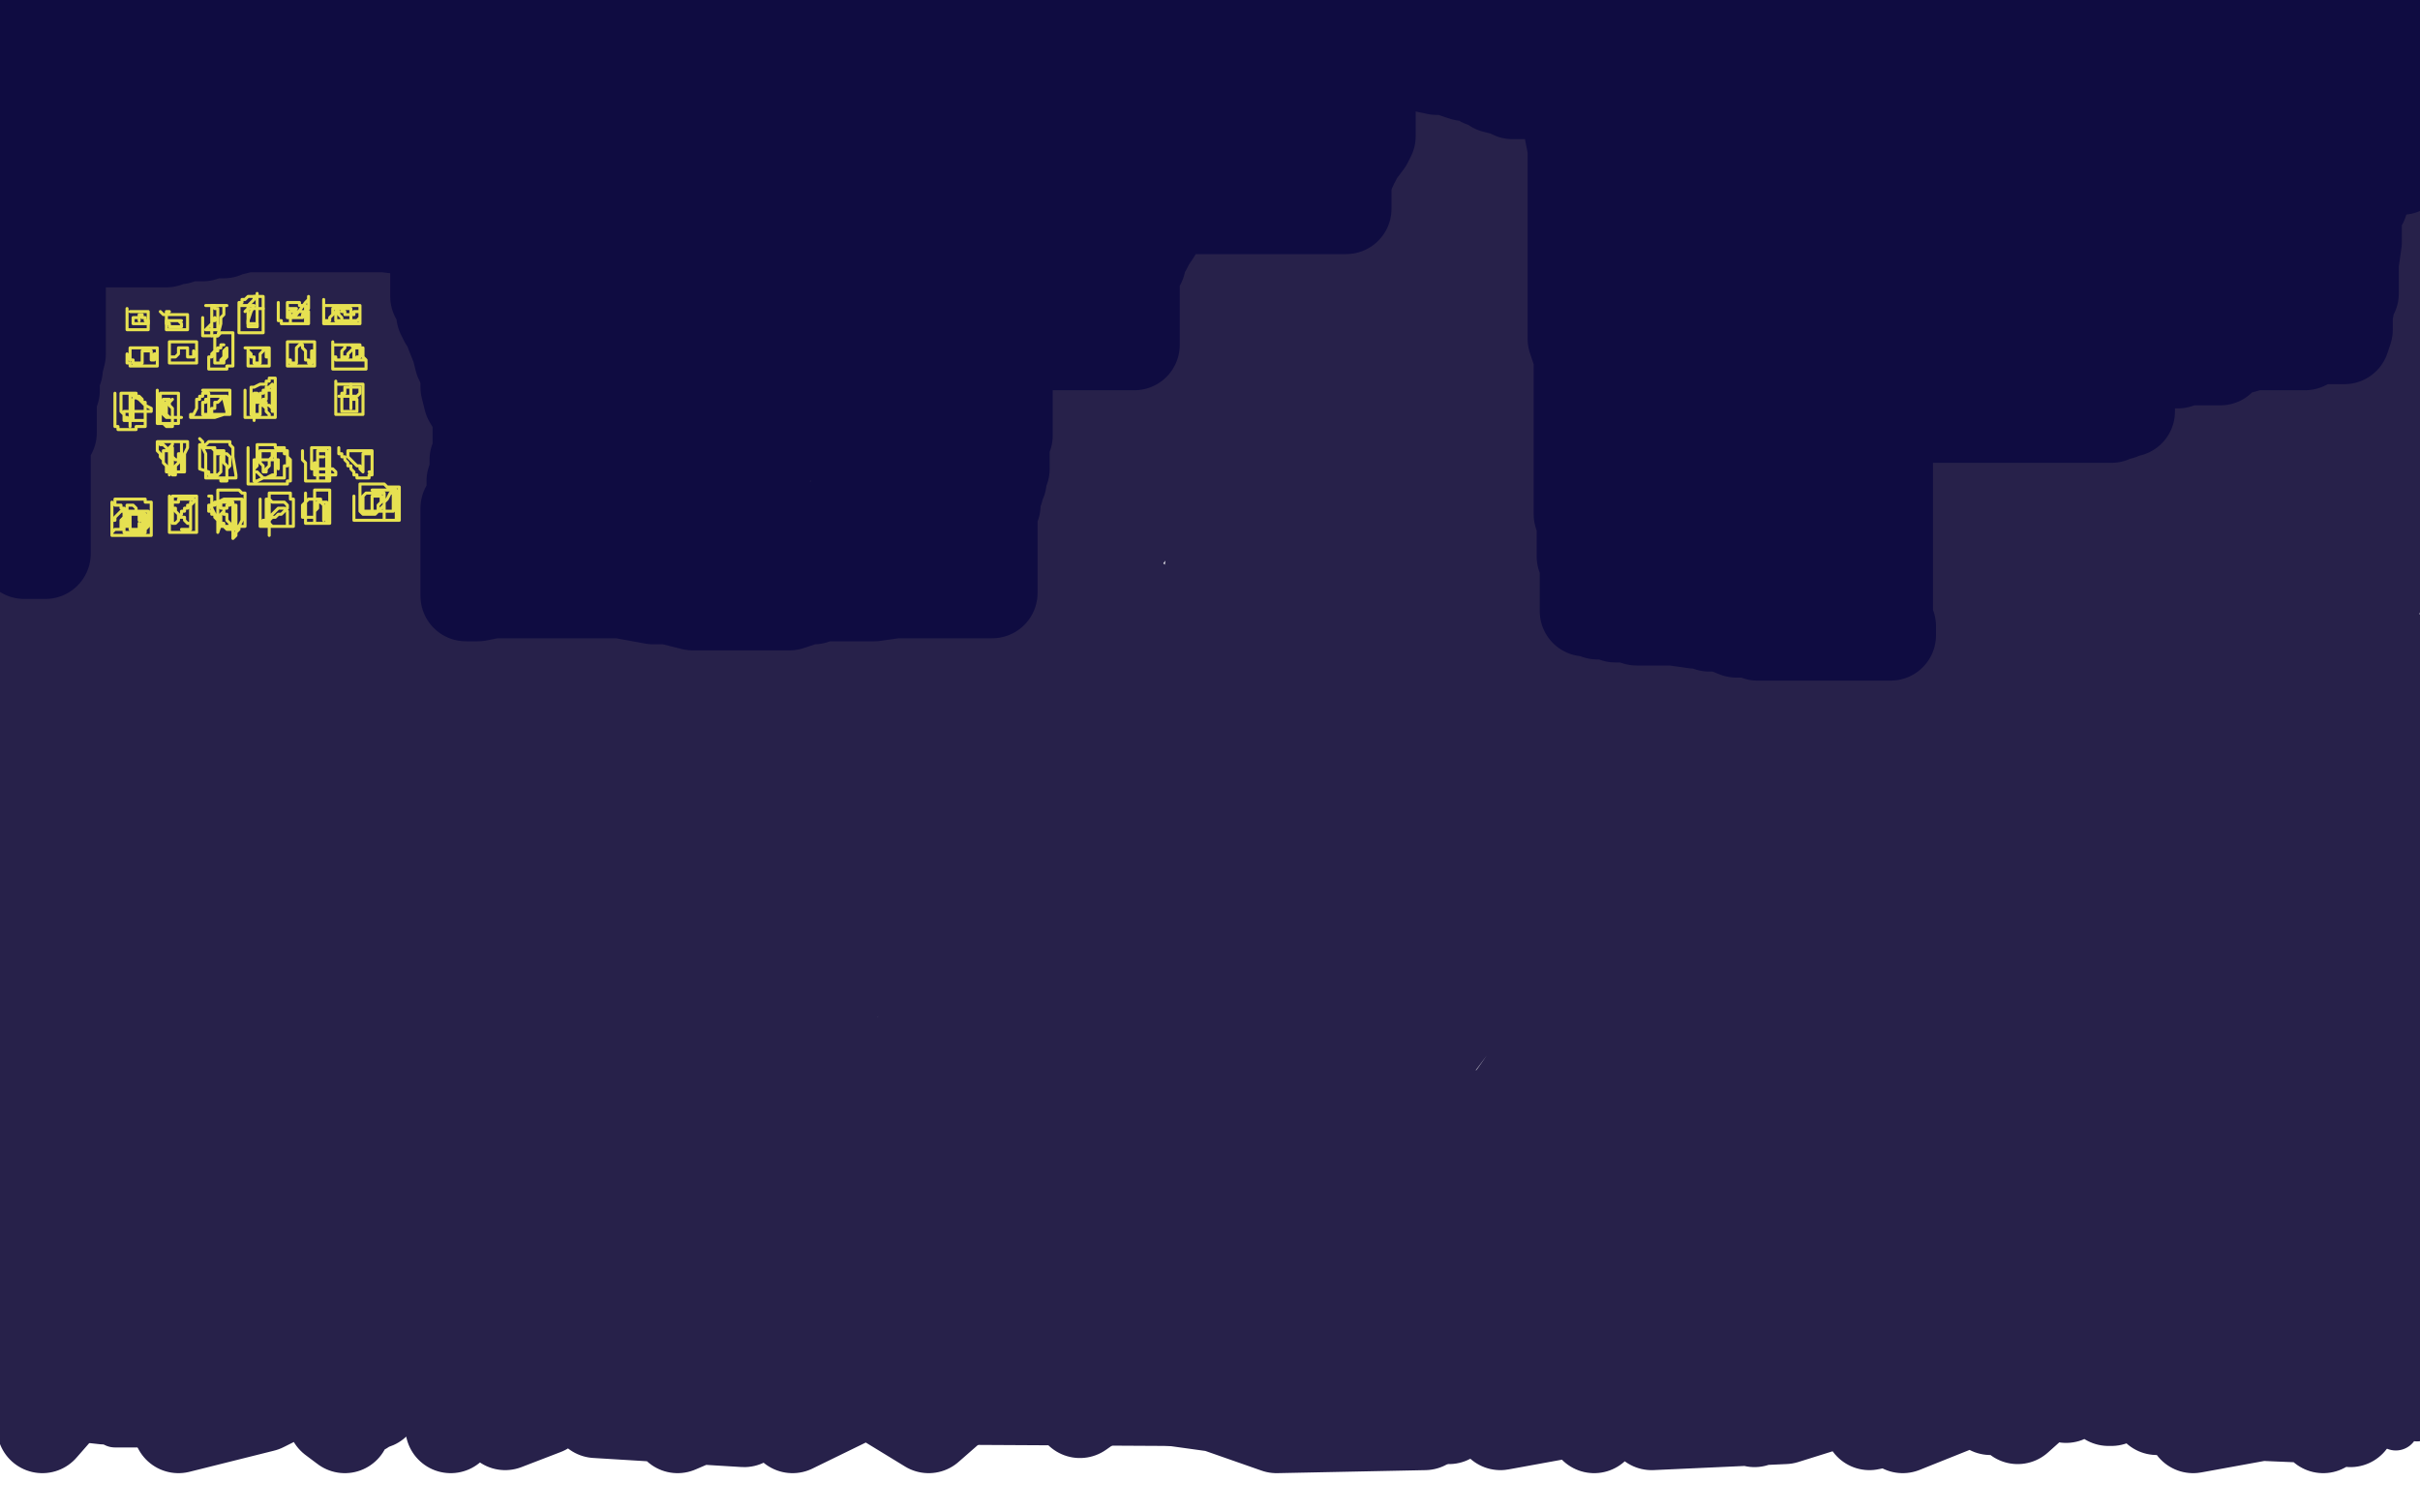 <?xml version="1.0" standalone="no"?>
<!DOCTYPE svg PUBLIC "-//W3C//DTD SVG 1.1//EN"
"http://www.w3.org/Graphics/SVG/1.1/DTD/svg11.dtd">

<svg width="800" height="500" version="1.1" xmlns="http://www.w3.org/2000/svg" xmlns:xlink="http://www.w3.org/1999/xlink" style="stroke-antialiasing: false"><desc>This SVG has been created on https://colorillo.com/</desc><rect x='0' y='0' width='800' height='500' style='fill: rgb(255,255,255); stroke-width:0' /><polyline points="36,178 36,177 36,177 36,176 36,176 36,175 36,175 35,172 35,172 35,170 35,170 35,168 35,168 35,164 35,164 35,156 35,151 35,134 35,127 35,120 39,105 40,97 40,93 45,85 46,83 49,81 52,78 57,74 61,72 68,68 70,67 74,65 77,64 86,63 89,63 93,63 96,63 105,63 108,64 115,68 119,72 129,79 131,81 132,83 135,90 137,100 137,103 137,113 137,124 137,129 138,137 139,143 190,155 226,147 236,144 245,141 254,140 272,136 279,133 285,130 298,127 304,124 308,122 322,116 329,114 345,107 350,104 355,102 359,98 365,92 373,84 375,79 378,75 382,73 389,66 400,62 406,60 417,56 422,56 433,53 436,52 440,51 443,51 447,51 449,50 453,47 455,46 457,45 458,45 460,44 462,44 462,43 463,42 463,41 464,40 464,38 465,35 466,31 467,30 468,28 471,27 473,25 475,24 476,23 478,22 483,20 485,20 490,20 494,20 500,20 508,24 512,26 514,29 520,36 521,38 524,47 525,49 528,56 531,65 533,71 539,87 541,90 549,101 555,107 571,118 595,130 602,131 609,134 622,134 627,134 641,134 648,134 668,131 681,128 688,127 700,122 704,119 712,115 718,112 725,109 729,107 736,101 746,93 750,89 760,82 762,80 764,78 768,72 771,71 773,67 774,66 775,64 779,63 780,62 784,62 786,62 790,62 792,62 793,62 795,62 798,63 799,63" style="fill: none; stroke: #27214a; stroke-width: 15; stroke-linejoin: round; stroke-linecap: round; stroke-antialiasing: false; stroke-antialias: 0; opacity: 1.0"/>
<polyline points="34,184 33,185 33,185 33,186 33,186 32,187 32,187 32,189 32,189 31,189 31,189 31,190 30,191 30,192 29,194 28,195 27,195 26,196 25,196 23,196 22,197 21,198 20,198 18,198 16,198 15,198 13,199 12,200 11,200 10,200 9,200 8,200 7,200 6,200 5,200 4,200 3,200 3,199 2,199 1,199 1,198 0,198" style="fill: none; stroke: #27214a; stroke-width: 15; stroke-linejoin: round; stroke-linecap: round; stroke-antialiasing: false; stroke-antialias: 0; opacity: 1.0"/>
<polyline points="5,206 5,208 5,208 5,209 5,209 5,213 5,213 3,222 3,222 3,225 3,225 2,229 2,229 2,237 2,239 2,243 12,231 40,196 53,184 77,158 82,152 86,148 88,147 90,149 90,159 86,173 81,183 76,190 71,200 62,218 60,222 58,230 57,231 56,235 55,238 54,239 53,242 52,242 52,243 51,243 47,252 45,256 44,260 41,263 40,264 40,265 39,265 39,266 38,266 35,267 34,267 33,267 31,267 30,267 29,263 32,241 37,225 63,169 98,120 106,112 115,107 119,106 119,115 111,131 106,138 100,146 84,171 75,181 66,204 63,210 62,210 62,203 62,182 62,175 60,160 60,149 60,148 60,147 60,146 66,151 89,186 96,204 98,231 86,231 77,222 50,175 16,114 10,104 5,94 12,101 30,121 38,129 53,148 57,153 62,163 62,165 63,166 63,167 64,167 65,167 66,167 66,168 66,169 66,173 66,175 66,176 66,177 66,178 64,178 61,174 60,170 59,169 58,167 57,166 57,165 57,155 57,148 57,143 58,138 58,133 60,130 60,129 60,135 57,149 50,202 46,222 45,242 42,242 40,239 39,229 39,216 34,182 34,169 34,149 33,146 33,143 33,142 35,141 37,141 44,137 47,136 52,135 52,134 52,131 52,124 52,122 52,117 52,115 52,112 52,111 52,109 52,108 52,106 52,105 52,104 54,101 55,98 58,93 59,91 59,89 60,89 60,88 57,89 55,91 48,99 45,101 42,105 42,106 42,107 43,109 44,110 45,113 45,114 45,116 45,118 45,124 45,128 41,142 36,156 35,158 35,159 35,163 35,165 35,174 35,178 35,183 37,194 38,196 39,198 41,200 42,201 43,201 45,201 46,201 47,192 49,187 50,169 50,164 52,157 53,142 55,137 57,131 61,120 63,116 64,113 67,109 70,100 74,93 75,90 77,88 80,84 81,84 83,84 84,84 86,84 87,84 88,85 89,85 90,85 92,85 93,85 95,86 96,86 97,88 97,89 97,90 97,92 94,94 92,95 90,96 84,96 82,96 80,96 79,96 78,96 77,96 76,95 76,91 76,87 76,86 76,85 75,79 75,77 75,75 74,73 76,73 77,73 82,73 83,73 87,73 88,73 93,75 95,76 97,78 98,80 99,83 99,85 101,92 101,94 101,101 99,106 98,108 93,117 90,121 83,137 80,139 77,139 76,137 76,123 76,116 78,99 81,93 82,91 83,89 88,86 90,86 94,88 95,88 96,91 96,94 96,98 96,103 91,112 89,116 85,120 83,120 79,117 78,114 78,110 75,105 75,87 75,83 75,77 77,77 86,77 88,78 96,88 97,93 99,109 99,114 97,126 95,129 92,131 90,131 87,128 87,118 87,113 89,97 95,82 97,80 99,78 104,78 108,78 115,83 123,91 125,95 131,102 131,105 134,110 134,114 134,124 134,128 134,132 133,136 132,143 131,145 131,149 131,151 131,159 131,164 131,174 131,183 131,186 131,195 131,198 131,205 132,207 134,209 138,208 143,203 146,199 155,191 158,190 164,186 165,184 166,182 167,181 168,180 169,179 173,178 175,177 182,177 184,177 187,177 188,177 188,180 188,182 186,191 184,193 179,193 172,188 168,183 156,159 151,149 144,135 143,133 143,132 142,132 145,136 151,144 152,146 153,151 154,153 154,155 153,159 146,162 141,163 112,171 112,169 112,166 112,152 112,147 112,142 114,134 115,131 115,128 116,127 117,124 117,120 120,113 120,110 121,105 121,104 121,103 121,109 116,134 115,144 113,153 110,168 108,171 108,172 108,173 107,168 106,161 100,129 92,82 92,69 90,59 90,55 90,48 90,47 90,50 90,64 90,77 90,120 86,142 83,162 81,181 77,212 76,217 76,222 76,223 76,220 76,212 82,180 91,124 94,109 98,93 99,84 101,74 102,73 103,72 105,70 106,69 109,65 114,63 116,63 119,63 122,65 123,68 125,78 125,83 125,93 125,98 125,100 121,107 119,112 118,112 117,112 116,110 115,105 114,101 114,96 113,95 112,95 111,95 111,94 111,90 111,88 112,86 112,85 112,86 112,96 112,103 106,123 98,133 97,134 95,134 91,128 88,122 82,102 81,93 78,79 78,77 77,76 77,83 77,96 77,101 77,106 77,109 77,113 77,114 76,114 75,113 71,104 68,98 63,85 62,80 60,76 60,75 60,78 60,92 60,109 60,114 60,128 61,133 61,140 63,155 63,160 65,170 65,179 65,184 65,196 64,203 62,217 61,222 60,231 59,232 59,233 59,226 61,204 63,191 68,138 70,122 71,109 73,97 73,100 73,110 73,115 72,127 67,141 66,146 61,159 58,165 57,170 57,171 60,166 61,161 62,161 62,162 58,174 54,180 47,198 42,203 33,221 25,236 23,239 21,243 20,243 21,235 25,223 25,222 25,221 24,221 23,221 22,221 22,219 25,214 26,212 27,210 28,210 28,209 27,210 26,212 24,213 24,214 23,214 23,215 17,215 15,215 8,215 6,215 5,215 4,215 4,216 4,217 6,220 8,220 11,221 13,221 17,221 18,221 19,221 19,223 19,227 19,240 19,247 18,254 15,272 15,275 14,278 14,279 14,278 22,262 33,220 40,206 42,195 45,185 41,196 25,235 3,282 5,293 11,285 16,276 30,254 36,246 40,241 43,237 44,233 45,233 42,239 24,273 17,293 15,297 15,298 20,291 39,263 60,224 64,218 68,213 69,213 69,216 65,233 52,273 47,284 42,294 41,299 41,301 41,300 46,289 50,284 63,265 75,249 78,245 80,245 80,246 78,262 75,273 57,307 48,319 43,329 34,347 33,351 33,353 49,337 57,330 72,314 75,310 79,308 81,308 81,311 81,316 74,337 69,348 64,354 61,363 60,364 64,359 71,351 85,335 90,329 96,323 101,320 104,320 104,323 99,335 96,343 91,354 90,357 90,360 91,360 102,352 112,343 126,331 158,306 175,289 179,287 182,287 183,287 183,289 180,294 164,316 154,328 142,349 141,353 140,355 139,355 170,320 185,306 220,277 232,271 246,264 246,263 247,263 239,271 190,317 134,374 123,386 107,399 112,394 124,381 131,373 166,340 181,327 219,301 231,291 259,271 267,267 276,265 277,264 276,265 261,280 251,290 219,320 212,328 207,332 212,324 240,288 256,269 306,206 319,191 326,177 336,167 336,168 328,182 317,195 295,223 291,229 290,229 290,228 300,215 324,172 331,158 338,142 338,141 338,142 330,160 314,179 300,196 287,212 267,240 263,244 263,243 265,236 270,226 288,192 295,181 307,154 310,151 311,149 306,155 293,170 288,174 284,178 282,179 281,180 280,180 280,178 281,172 289,156 293,149 300,133 301,131 301,130 296,136 288,147 265,178 259,186 254,192 253,192 253,189 253,187 253,185 253,184 253,182 253,180 253,177 253,176 250,176 248,176 246,178 237,181 227,186 224,187 210,192 205,193 189,195 185,195 180,195 169,193 166,190 159,188 155,186 153,185 152,185 150,184 147,181 146,178 142,173 141,169 137,162 132,151 129,147 125,136 124,133 118,127 116,125 112,120 111,117 110,116 115,126 125,146 129,154 138,172 141,176 143,180 146,183 144,149 144,148 144,147 143,146 143,159 145,172 146,177 147,179 154,182 155,182 158,182 162,181 164,178 170,174 172,172 177,168 185,165 187,163 191,162 199,159 203,157 208,157 210,156 211,156 212,156 204,156 199,156 189,156 184,156 178,156 174,156 173,156 175,156 187,161 192,164 207,175 213,181 213,182 213,183 211,183 209,183 199,179 189,174 185,173 182,171 181,171 179,171 178,171 177,171 175,171 174,171 173,171 177,170 190,168 195,168 212,166 234,166 241,165 250,165 256,165 272,163 284,155 290,149 297,139 299,135 299,134 298,134 291,136 287,138 280,143 270,149 258,158 244,165 210,190 200,197 188,200 186,201 185,201 189,198 203,185 211,182 231,171 239,169 248,166 262,161 267,160 272,158 274,157 275,156 275,155 273,155 268,155 264,155 251,157 239,160 211,177 202,182 198,183 197,184 196,184 198,184 206,179 226,170 246,164 251,162 258,160 262,159 264,158 265,158 263,158 253,162 245,166 225,175 220,177 216,178 208,178 206,178 205,178 205,177 216,164 235,151 240,147 256,142 260,141 265,141 267,141 268,141 268,142 268,144 268,145 268,146 268,148 268,149 268,150 268,152 268,154 268,155 267,155 261,155 256,155 250,155 220,155 205,155 146,175 128,182 87,206 75,211 57,218 54,220 45,220 43,220 42,220 41,220 43,210 58,180 83,147 91,139 107,127 111,124 116,122 117,122 117,124 110,138 99,173 96,183 93,196 93,197 94,195 100,186 101,184 101,183 101,186 97,200 96,204 95,206 110,175 115,163 117,156 119,152 119,150 116,158 107,172 104,176 103,179 102,182 102,178 104,173 108,167 110,163 113,159 115,157 116,157 116,159 111,179 105,195 80,248 59,287 57,292 56,296 61,286 64,277 68,269 82,245 97,222 101,217 105,211 107,209 109,206 110,206 111,204 111,203 109,211 97,234 92,244 85,256 82,261 80,265 80,266 79,266 85,249 90,236 108,187 113,173 118,163 118,162 116,167 112,173 93,198 83,210 61,239 54,249 48,253 46,257 45,257 59,236 81,204 87,197 99,186 103,186 106,185 109,185 110,185 110,190 110,195 108,201 97,231 82,272 80,283 81,282 91,268 118,221 144,169 151,159 152,156 153,156 153,158 147,178 144,185 135,203 130,211 126,221 121,228 120,233 117,237 124,227 128,222 139,205 143,200 146,196 147,195 147,196 142,208 137,216 122,246 113,260 102,281 100,285 102,282 115,258 132,220 137,211 142,201 145,196 145,192 145,193 140,207 135,217 119,253 114,267 101,294 100,299 99,300 99,302 101,298 105,292 111,284 129,253 151,222 157,216 167,206 170,204 177,203 178,203 178,205 178,207 176,214 165,235 160,247 139,287 122,337 121,342 121,343 121,340 124,330 131,318 149,281 157,265 172,232 176,226 180,217 178,218 173,224 154,249 145,261 119,299 98,342 95,351 93,356 107,333 129,297 156,257 178,226 186,218 194,211 195,210 196,210 194,218 168,259 159,276 148,292 135,325 133,330 133,327 146,308 153,296 182,255 216,210 226,200 236,190 240,188 241,190 241,194 240,200 225,227 189,280 178,297 160,330 158,336 157,339 158,337 164,329 186,301 194,291 202,281 219,253 236,230 241,224 245,219 246,219 240,227 211,271 178,328 173,340 171,347 174,342 192,308 229,251 238,235 271,184 294,145 297,141 298,139 294,148 276,182 266,198 257,212 252,222 249,232 250,232 268,213 276,205 284,197 301,177 304,175 308,171 308,172 303,183 278,218 267,232 249,254 246,258 246,259 251,249 271,218 293,186 298,179 300,173 301,172 296,179 273,214 236,259 227,271 217,284 215,286 218,282 236,262 247,246 260,227 298,176 311,151 323,126 355,77 361,71 366,70 360,85 338,128 327,147 291,204 279,225 258,264 257,266 257,268 262,262 267,252 280,231 296,205 302,195 309,183 325,158 328,153 332,147 331,152 322,170" style="fill: none; stroke: #27214a; stroke-width: 15; stroke-linejoin: round; stroke-linecap: round; stroke-antialiasing: false; stroke-antialias: 0; opacity: 1.0"/>
<polyline points="319,177 316,185 316,187 317,187 320,185 334,169 360,140 367,130 375,120 377,120 377,122 377,133 377,136 378,136 383,136 388,133 410,115 422,106 445,88 456,81 459,79 460,79 437,95 433,95 428,96 426,96 426,90 428,83 429,79 434,78 436,77 443,77 446,77 453,77 455,77 460,77 461,77 462,77 458,82 452,85 441,90 437,91 431,91 428,88 428,77 428,70 434,54 451,39 456,36 463,35 474,35 476,35 479,35 479,45 467,64 458,74 432,97 423,104 400,112 391,113 380,113 378,113 377,113 376,113 376,112 376,110 377,109 384,105 395,101 400,101 407,99 408,99 410,97 410,96 411,94 414,91 415,89 419,85 421,84 423,84 428,83 430,83 432,81 433,80 435,78 436,75 436,74 436,72 436,71 435,71 433,70 425,70 420,70 404,76 394,82 385,89 375,97 365,105 362,107 373,103 379,100 382,99 388,95 404,86 411,83 430,72 437,68 438,65 439,65 440,65 440,66 435,75 429,83 402,112 358,159 344,174 329,186 319,196 313,202 310,205 314,199 337,180 345,172 353,164 359,154 381,129 396,109 399,102 408,84 408,79 408,77 408,76 407,76 399,78 382,94 372,103 337,145 327,161 305,189 302,193 301,194 315,180 342,151 349,141 355,131 362,121 368,111 371,104 374,100 375,98 365,110 357,118 349,128 319,157 304,172 275,199 271,201 269,204 268,204 270,199 285,168 292,156 306,129 311,119 314,112 317,107 317,106 316,107 305,118 282,141 271,155 239,199 228,216 218,239 209,259 194,293 187,307 186,308 185,308 185,309 183,313 180,313 178,313 177,313 177,309 185,291 192,277 215,246 223,238 233,233 249,224 260,219 263,218 261,222 259,226 248,233 240,241 208,283 173,321 165,329 157,337 156,338 166,301 174,281 195,243 216,212 220,208 223,206 225,205 225,206 225,217 217,236 210,248 188,294 179,308 171,318 160,332 158,333 156,328 156,321 153,309 153,307 152,306 149,307 139,311 119,316 111,318 87,315 50,303 39,298 29,291 10,276 4,268 2,275 9,236 9,229 12,224 12,223 12,224 12,227 10,234 8,239 8,240 7,240 6,244 3,254 5,317 33,269 40,257 49,245 59,231 62,230 62,229 63,230 63,240 51,276 44,294 22,334 16,342 14,346 11,347 11,348 15,342 28,324 33,314 40,300 40,307 37,315 25,336 19,344 9,354 6,358 10,350 29,307 46,249 48,240 49,235 49,234 43,242 34,258 16,292 12,301 1,318 1,321 16,302 23,290 32,278 30,282 15,313 8,329 15,352 24,334 41,303 46,298 47,295 49,295 49,296 49,308 41,343 32,360 5,407 5,432 34,390 43,376 46,371 50,367 52,365 53,365 51,373 46,382 34,409 25,425 24,428 24,429 33,419 43,404 65,364 71,354 76,345 77,345 75,354 72,366 65,382 60,395 53,407 44,427 43,430 47,424 60,409 64,402 78,380 85,370 86,368 81,374 72,386 44,425 27,448 14,445 27,416 34,404 46,380 49,376 49,374 50,373 47,380 23,421 12,437 6,450 37,396 46,376 56,349 57,346 46,366 35,380 6,428 16,371 40,331 46,324 49,318 52,315 54,312 49,327 12,384 3,413 19,376 24,364 25,361 27,359 22,368 4,364 11,348 17,332 18,330 18,332 15,339 24,324 80,237 82,234 84,234 84,235 84,242 80,256 56,296 44,321 42,324 49,319 57,311 65,301 89,275 97,267 105,259 106,259 107,264 107,270 93,304 84,318 73,336 64,352 57,362 55,366 54,367 100,298 124,259 178,171 189,156 195,146 199,144 199,145 186,177 174,198 125,278 105,301 68,363 57,379 37,410 22,436 21,441 20,442 35,419 67,366 76,350 106,300 117,286 136,257 141,252 143,249 144,248 125,284 115,301 91,335 87,343 83,347 83,348 109,318 123,304 167,255 184,238 194,226 215,203 222,199 223,199 222,204 205,231 198,241 193,251 182,267 178,273 172,279 168,285 167,287 166,288 166,284 168,279 180,263 187,255 201,238 207,234 212,232 214,232 214,234 213,239 190,271 178,287 162,306 110,362 100,370 95,376 93,378 101,370 108,362 132,333 145,319 190,276 234,229 242,221 248,215 258,212 258,214 250,235 245,250 239,272 224,347 217,373 212,423 212,428 212,433 213,433 229,423 270,375 291,354 313,322 388,240 444,184 456,177 461,176 465,176 465,192 462,204 453,218 423,271 410,290 383,334 380,339 380,340 383,339 392,328 408,314 465,252 489,229 509,214 547,193 559,195 559,204 551,246 521,306 514,318 511,327 513,327 562,284 612,243 622,236 627,235 628,235 628,252 622,272 592,344 582,369 579,388 579,390 583,384 615,346 627,329 638,315 649,303 665,286 667,284 670,284 670,295 670,302 670,311 670,328 671,333 674,340 687,370 696,386 708,401 736,420 746,423 752,423 760,421 764,416 770,391 772,379 772,378 772,377 769,380 767,383 763,387 758,399 757,404 757,405 763,405 770,405 792,410 799,413 783,458 776,458 775,458 773,458 772,458 770,452 770,448 769,445 769,440 770,437 773,434 773,436 778,443 784,449 781,458 788,450 784,459 789,449 790,447 792,443 794,439 796,437 796,435 796,434 796,433 797,431 798,430 798,431 798,433 798,438 798,440 799,469 799,464 799,462 797,460 797,459 797,458 797,457 797,455 797,454 797,453 797,452 797,450 797,446 797,445 797,446 796,453 796,455 793,462 793,466 793,467 792,470 792,472 792,469 792,457 792,454 792,450 792,445 792,443 791,443 790,443 789,446 785,454 782,460 778,464 792,440 796,436 799,438 795,441 791,447 768,468 785,469 797,464 744,467 735,464 596,463 587,465 578,466 556,466 547,466 532,466 525,466 512,466 507,466 497,466 492,468 487,469 482,470 477,471 294,470 279,467 237,455 223,452 198,446 189,444 175,441 173,441 172,441 171,441 170,441 164,441 158,441 128,441 111,441 47,448 27,449 10,451 7,465 20,469 25,469 34,470 36,470 38,471 87,471 20,468 2,466 8,436 26,426 35,426 42,425 60,425 75,425 78,425 85,425 87,424 89,423 92,422 96,415 103,401 104,397 107,390 107,389 107,388 106,389 98,398 96,402 90,406 71,426 61,434 50,445 42,453 28,467 24,471 21,463 27,445 30,438 39,419 42,414 48,404 49,402 51,401 50,401 48,402 41,411 36,417 21,436 16,445 26,441 37,425 48,407 80,365 88,357 100,350 102,350 102,353 99,370 81,401 68,417 57,435 46,454 50,465 82,412 93,394 102,378 121,341 125,333 126,331 116,359 91,402 85,414 78,428 78,429 78,430 83,423 108,394 118,380 138,352 140,348 141,346 108,395 67,461 80,461 91,449 128,406 141,390 156,368 159,366 160,366 158,377 140,414 133,428 126,440 120,458 120,461 120,462 122,461 132,450 141,436 168,389 178,371 197,321 199,314 200,313 194,328 184,354 166,392 214,405 230,382 277,323 287,314 293,310 298,307 298,310 264,363 252,378 241,392 241,393 249,389 263,376 300,340 309,324 317,310 320,304 321,302 312,319 301,335 248,397" style="fill: none; stroke: #27214a; stroke-width: 15; stroke-linejoin: round; stroke-linecap: round; stroke-antialiasing: false; stroke-antialias: 0; opacity: 1.0"/>
<polyline points="195,409 175,417 175,417 163,424 163,424 161,425 161,425 157,428 157,428 156,431 156,431 165,414 175,399 205,355 215,343 224,333 240,322 243,322 248,322 249,325 249,328 244,346 236,356 206,400 195,418 158,460 149,472 151,468 165,446 201,389 212,374 218,365 227,355 231,349 235,345 241,341 241,340 230,351 220,364 187,396 172,413 142,443 136,452 130,458 128,461 125,463 124,463 124,464 121,465 120,466 118,467 117,467 121,459 136,434 145,418 176,358 187,340 196,324 205,306 205,305 206,305 204,311 199,321 184,351 159,399 152,413 145,427 139,437 127,457 108,447 109,434 114,414 122,393 129,375 142,346 144,342 145,340 147,340 147,341 147,344 144,358 139,364 122,395 113,409 94,449 86,461 89,454 122,393 131,379 146,360 150,356 154,355 154,356 151,372 142,395 135,407 130,423 115,453 111,462 110,469 114,472 142,419 147,403 151,392 152,388 152,386 151,386 144,392 118,424 108,434 88,454 85,458 81,460 81,446 92,388 112,300 118,278 127,227 129,218 129,215 129,214 126,217 118,227 88,272 77,290 63,314 52,331 44,343 41,348 40,350 39,351 40,346 44,337 55,316 60,306 72,292 78,288 83,286 97,280 103,275 108,275 114,272 115,272 115,276 114,281 104,307 97,321 86,338 55,397 44,416 22,456 17,466 15,469 14,472 21,464 25,458 43,436 50,426 70,406 75,402 85,397 86,397 86,398 81,411 75,417 59,431 53,435 39,442 34,444 23,444 13,438 11,434 6,422 5,415 5,408 5,393 5,390 5,388 5,384 5,383 5,366 5,360 5,355 5,351 5,346 5,345 5,344 5,340 5,335 5,332 5,331 5,329 5,325 5,323 5,321 5,318 5,316 5,309 5,305 8,292 11,284 12,281 17,272 19,271 20,270 22,273 26,276 27,278 29,278 30,278 30,275 30,271 30,265 30,264 30,262 30,261 27,256 27,255 24,252 23,251 21,246 21,245 20,243 20,242 20,238 20,236 20,235 20,234 20,233 20,231 20,230 20,229 20,227 20,225 20,222 20,221 21,215 21,214 22,213 22,212 22,211 23,211 25,211 26,211 27,211 30,211 34,211 36,211 37,211 43,211 49,211 53,211 65,209 70,208 82,203 87,201 90,200 95,199 99,197 108,195 111,194 115,193 118,192 125,186 128,185 130,184 132,181 132,180 133,180 133,181 133,183 133,185 133,188 133,190 133,191 129,191 125,191 122,191 112,187 108,185 102,177 101,174 101,172 101,162 101,160 104,151 107,149 109,146 116,140 118,139 125,137 128,135 129,135 129,132 128,132 126,129 125,129 123,128 121,127 120,126 119,125 117,122 116,120 115,116 115,115 115,112 115,113 117,120 119,126 126,138 131,145 139,159 142,163 147,169 150,170 152,171 153,171 154,171 155,171 156,171 158,171 160,169 164,168 167,168 168,168 171,168 173,168 174,168 176,168 177,168 179,168 181,168 182,167 183,167 184,167 186,167 188,166 189,166 191,166 195,166 200,166 203,168 205,169 212,173 216,174 228,179 232,180 244,183 249,184 254,186 265,187 269,187 272,188 276,188 279,188 284,188 286,188 290,188 291,188 291,189 291,190 289,191 280,197 270,202 265,203 252,205 247,205 240,205 237,203 236,203 231,203 223,205 220,206 217,209 216,210 215,211 213,211 209,213 208,214 207,215 206,216 209,216 232,206 276,179 292,170 341,153 359,147 401,138 424,138 431,138 436,138 439,144 439,151 418,191 398,219 329,308 307,340 274,381 271,386 269,389 293,371 305,362 317,353 352,330 373,319 378,317 381,317 376,327 368,337 356,349 322,388 315,396 313,398 312,398 351,373 409,337 425,326 439,316 464,297 468,295 470,294 472,294 472,297 459,318 443,338 388,410 377,428 370,442 367,449 364,455 364,457 369,457 392,447 408,438 426,427 445,416 506,365 526,347 541,335 549,326 559,320 559,319 559,321 518,372 437,467 474,454 534,381 549,362 580,328 584,325 590,320 586,330 549,394 564,460 603,417 612,405 623,391 625,389 615,402 586,429 546,471 590,469 606,464 624,460 669,446 683,441 716,430 728,423 749,410 772,393 776,390 786,384 788,383 791,383 791,386 777,407 762,424 683,462 706,446 716,441 732,434 737,431 747,424 751,423 754,419 755,419 754,423 749,431 733,455 726,467 773,469 787,460 790,457 792,456 791,458 787,460 783,464 768,472 781,442 780,390 769,406 731,451 719,465 745,459 755,451 780,432 797,421 797,434 788,450 787,452 786,453 787,449 792,442 793,438 794,430 795,428 796,425 797,423 797,421 798,420 799,418 789,415 764,444 758,452 747,468 725,472 724,469 724,459 724,443 724,440 724,435 721,430 718,430 714,430 704,433 700,436 688,445 667,468 667,469 686,452 699,440 702,437 711,433 715,433 717,433 718,433 719,433 720,433 721,433 722,433 723,433 725,434 726,435 726,436 727,436 727,437 727,439 727,441 727,444 725,446 721,450 715,454 710,458 704,461 701,462 698,463 697,463 698,463 701,462 704,460 709,452 712,450 714,448 718,447 720,447 720,449 720,459 719,463 589,453 585,448 581,442 581,440 586,438 593,438 600,438 618,441 621,443 627,456 629,463 629,472 649,464 685,382 694,362 703,344 710,332 715,326 718,324 719,324 719,326 718,331 707,347 698,359 689,373 654,418 641,437 618,471 628,469 692,388 754,295 771,272 780,254 791,237 792,237 792,241 785,257 774,277 729,344 712,367 704,381 697,391 696,392 702,386 708,379 716,369 746,336 753,326 759,322 761,321 761,328 759,339 737,386 724,404 715,418 698,443 698,444 699,442 734,383 746,362 771,310 774,305 774,307 763,328 752,341 724,379 713,393 703,405 684,430 681,434 680,435 689,427 720,388 763,330 774,313 785,299 791,289 798,280 798,281 787,297 749,348 728,376 658,466 671,453 681,439 713,397 726,381 738,366 747,356 761,342 769,339 771,340 771,347 769,356 749,403 738,421 725,442 718,456 713,466 733,433 742,417 775,367 784,350 796,366 761,440 752,460 765,449 772,439 788,417 790,414 794,410 798,432 777,470 792,426 776,347 762,359 742,379 740,382 739,383 738,383 745,376 751,368 761,358 786,329 778,341 758,369 730,413 728,417 727,418 735,409 758,378 765,366 771,356 778,344 791,326 794,320 798,321 793,331 792,333 792,334 791,334 791,338 791,350 791,357 791,358 791,359 792,358 794,353 796,349 799,332 796,246 794,257 790,288 790,299 789,304 789,308 789,309 789,310 789,311 789,306 788,302 788,291 788,282 788,273 786,251 784,233 784,231 784,230 784,229 783,229 782,227 781,224 778,214 777,209 771,189 768,181 761,163 759,160 753,151 749,150 745,154 741,150 740,149 737,148 733,145 732,145 732,144 728,141 727,141 725,140 724,139 722,138 721,138 719,138 718,138 715,139 714,139 713,139 712,139 711,140 710,140 706,140 704,141 699,141 697,141 689,142 684,142 679,143 674,143 665,146 660,146 658,146 657,146 656,146 655,146 651,146 646,146 644,146 639,146 637,146 636,146 634,146 629,148 626,148 622,149 612,150 608,151 598,151 591,151 589,151 580,147 578,145 577,141 572,138 572,137 571,137 570,137 569,137 567,137 566,137 565,137 563,137 562,137 559,137 558,137 556,135 554,135 552,134 549,133 544,129 543,128 542,126 538,122 537,120 534,113 533,111 532,109 528,102 527,98 526,96 523,91 522,91 521,86 520,85 520,81 517,76 517,75 515,73 514,71 513,71 512,69 512,68 512,67 511,66 510,63 510,62 509,59 509,58 507,56 507,54 507,53 507,52 507,51 507,50 506,49 505,48 504,48 502,47 501,47 501,46 499,46 497,45 494,43 493,42 490,41 489,40 488,39 487,39 486,39 484,39 482,39 481,39 479,39 478,39 475,41 473,43 466,49 463,51 454,59 451,61 443,69 435,75 433,77 432,79 428,83 427,85 423,89 420,92 423,86 435,71 441,65 445,63 457,57 471,53 476,51 480,48 484,48 487,47 489,47 491,46 495,45 496,45 498,45 500,42 504,41 505,41 506,41 507,40 510,39 511,39 513,39 513,38 509,41 505,43 484,56 472,64 428,94 411,108 370,138 358,150 335,171 329,178 324,186 316,198 314,202 313,205 312,209 311,211 311,212 310,212 314,205 347,155 397,75 411,53 436,21 439,17 447,14 448,14 449,15 449,20 447,25 438,43 431,53 402,98 389,116 375,137 330,208 320,222 311,234 304,246 295,269 292,279 288,288 288,289 288,290 307,249 331,210 336,200 341,190 346,181 347,180 347,179 343,184 321,210 309,220 298,236 260,288 247,302 235,311 229,317 224,319 217,321 222,310 233,291 236,288 238,288 239,287 246,284 254,278 279,264 290,261 322,252 333,250 373,234 389,225 405,212 445,176 474,139 480,129 485,121 489,116 493,113 494,113 494,114 488,130 462,171 449,187 435,209 371,294 346,326 285,391 264,412 261,414 298,377 317,346 372,279 386,262 419,229 427,221 435,217 431,229 410,255 397,269 362,317 352,326 347,333 343,337 347,329 366,285 375,269 382,255 387,218 378,200 371,195 351,195 340,198 313,227 304,239 291,272 287,288 287,303 287,320 290,321 308,313 323,298 339,283 386,231 405,208 418,191 446,156 456,151 458,151 458,167 450,209 441,229 431,249 399,318 392,334 389,342 417,305 437,281 492,209 503,195 517,178 518,177 518,181 493,225 434,322 414,346 394,373 363,407 359,411 362,409 390,385 453,308 475,277 522,218 530,210 536,204 533,215 512,255 498,277 461,323 454,333 454,335 452,335 449,335 445,338 421,366 407,388 357,467 384,448 449,363 472,335 492,311 537,260 563,245 568,244 573,244 573,245 566,262 557,278 520,339 497,374 470,418 443,458 507,397 538,352 611,258 663,191 673,178 687,166 691,166 693,167 693,171 684,189 642,243 566,333 532,378 444,471 477,417 488,401 509,363 513,356 516,353 513,355 506,359 498,365 486,374 451,402 436,415 417,432 415,433 415,432 451,381 469,354 516,291 530,279 557,253 560,249 564,249 564,250 556,273 547,289 507,353 485,384 432,468 439,464 495,392 564,298 589,266 609,242 638,206 643,201 643,202 643,207 632,228 570,326 543,366 481,454 479,469 538,396 558,372 609,309 635,280 643,272 647,269 647,272 634,293 622,315 563,411 533,452 532,465 548,439 602,347 618,317 632,295 641,279 652,261 653,260 654,259 650,269 641,285 604,348 581,384 527,472 534,462 600,373 711,242 691,279 675,309 653,340 592,433 583,447 574,457 598,429 632,384 649,361 694,291 706,274 715,258 722,248 726,242 728,242 728,245 720,261 677,328 651,364 580,470 591,465 665,363 688,323 742,239 753,221 768,202 772,200 763,215 750,236 675,347 646,395 616,460 671,388 691,353 737,270 750,252 767,224 771,220 774,217 775,217 757,245 724,302 719,314 714,323 711,331 710,332 714,329 730,307 762,270 773,256 782,239 798,218 784,237 763,264 694,354 677,381 668,393 661,403 693,353 704,335 735,278 768,225 776,213" style="fill: none; stroke: #27214a; stroke-width: 30; stroke-linejoin: round; stroke-linecap: round; stroke-antialiasing: false; stroke-antialias: 0; opacity: 1.0"/>
<polyline points="785,197 787,195 781,201 754,230 742,245 726,266 723,270 740,251 751,239 782,201 752,213 739,227 727,243 724,245 726,242 730,236 747,209 756,195 763,181 768,169 775,151 778,146 772,156 746,194 730,214 720,228 709,246 708,247 723,228 740,205 780,147 788,133 799,115 798,169 798,165 798,163 796,154 788,180 787,189 785,196 785,201 784,213 784,218 784,220 784,223 784,224 784,223 784,221 784,216 784,213 784,208 784,198 784,194 784,183 784,179 784,172 784,168 784,165 784,160 784,158 784,150 784,147 782,138 782,127 782,123 781,121 781,120 781,119 781,118 781,115 781,114 781,113 781,112 782,112 783,108 783,107 784,105 785,103 786,101 786,100 787,99 788,98 788,97 789,95 790,94 790,93 790,92 791,92 792,91 793,90 794,87 794,86 794,85 794,84 794,83 794,82 794,81 794,79 794,78 793,77 792,77 791,77 790,77 789,77 788,79 787,80 787,81 783,83 783,85 781,86 780,87 780,88 779,89 778,90 776,91 774,92 773,93 770,94 765,95 764,96 761,98 760,98 759,98 758,99 757,100 756,102 755,103 754,104 752,106 750,108 747,112 746,113 744,115 742,117 740,118 736,121 735,123 731,127 725,131 724,131 721,136 720,137 715,140 707,147 705,149 694,161 680,176 673,184 661,198 655,204 655,205 654,205 665,198 695,171 707,160 735,138 745,132 766,120 780,112 784,110 787,110 790,108 792,108 793,107 796,105 793,113 781,125 772,135 762,143 726,179 675,228 661,238 632,263 615,276 610,277 603,281 601,284 599,285 597,287 596,288 596,290 595,291 605,285 612,281 633,271 651,264 660,263 667,260 683,253 702,244 707,239 719,231 725,226 735,218 739,217 741,216 743,216 739,218 728,223 720,226 702,233 697,236 683,239 680,242 665,250 658,254 632,275 622,284 601,297 591,302 565,312 551,316 521,329 512,330 505,333 498,333 497,333 498,329 506,321 529,290 540,276 572,248 607,228 615,220 622,216 634,205 640,201 654,188 657,186 662,182 666,176 667,175 671,174 672,174 672,173 673,172 674,171 675,171 675,170 675,166 675,165 674,165 671,165 670,165 669,165 664,168 662,168 661,169 659,169 654,169 649,169 647,169 642,170 640,170 636,170 634,170 631,170 629,170 628,170 623,169 622,169 618,164 614,163 607,157 597,150 592,149 578,144 574,143 571,141 565,137 562,135 560,134 559,133 559,132 558,132 556,131 553,130 551,127 549,125 546,123 544,122 542,118 539,117 539,116 537,115 526,111 525,111 524,111 519,106 513,98 509,97 502,94 493,92 490,92 480,92 470,94 461,96 457,96 449,97 445,97 440,99 429,104 426,106 417,112 409,122 403,132 400,136 399,139 396,144 394,148 391,152 389,155 385,161 382,164 378,170 372,178 370,180 367,185 359,195 350,205 347,209 341,215 340,217 337,217 341,211 354,193 360,185 381,159 390,149 408,127 414,117 420,111 427,103 433,97 437,90 446,80 448,76 455,72 459,68 461,67 462,65 466,63 468,62 469,61 470,61 471,61 472,61 475,61 477,63 478,64 479,67 480,67 480,68 481,68 482,68 482,70 483,72 484,74 484,75 484,78 484,82 484,83 483,85 478,92 474,96 459,112 453,118 447,126 443,132 432,142 430,144 425,150 421,152 419,155 413,163 406,175 405,179 400,188 399,197 398,199 396,203 395,208 394,210 394,211 392,216 391,216 390,218 389,221 389,222 388,222 383,222 378,222 371,223 369,224 366,225 363,226 361,228 359,228 358,228 356,228 355,228 352,228 349,228 340,228 337,228 332,228 328,228 327,228 326,228 325,228 324,228 323,228 321,232 320,233 321,232 338,214 348,202 359,188 395,152 410,139 435,120 444,117 451,116 465,112 470,112 472,112 475,112 479,112 480,112 481,112 480,112 478,112 471,117 467,118 457,121 451,124 440,125 435,126 431,126 424,129 423,130 445,119 484,96 496,91 520,79 529,79 536,77 552,80 557,83 567,91 571,95 577,101 578,102 579,103 580,103 580,104 580,106 576,113 568,128 560,136 526,171 512,186 497,202 487,213 479,219 473,223 468,227 467,227 470,213 479,190 483,178 496,146 500,138 507,124 515,116 516,115 519,113 519,112 520,110 523,106 529,97 533,94 533,93 533,97 533,99 532,111 531,116 528,123 515,153 500,194 494,216 493,220 493,222 493,223 495,219 504,207 510,199 516,193 522,188 537,173 547,163 549,161 549,163 547,170 541,178 536,186 529,208 528,212 528,215 537,210 543,206 562,189 570,182 585,166 589,160 593,156 594,156 594,157 592,161 583,177 580,182 576,190 576,191 579,187 582,185 586,179 588,177 589,175 588,175 582,175 580,175 576,175 574,175 570,171 569,169 566,160 565,157 564,154 563,154 560,154 558,154 551,152 550,152 545,149 544,148 543,148 543,147 546,147 553,151 555,154 566,162 580,169 585,172 592,172 599,173 614,175 630,175 633,175 637,176 639,176 641,176 642,177 638,180 633,183 606,198 596,204 580,211 576,213 574,214 574,215 572,216 569,221 567,225 561,233 558,236 554,243 552,245 545,251 541,253 537,256 529,260 523,263 507,272 499,277 472,291 464,296 457,300 447,305 427,314 411,323 406,325 402,326 401,326 401,325 401,324 405,318 408,314 419,301 443,285 453,278 476,269 484,264 496,257 506,252 509,250 513,248 517,245 524,239 526,237 527,236 528,235 529,235 532,233 533,232 536,229 539,228 545,219 546,217 551,213 551,212 553,211 554,210 557,209 557,208 558,208 561,207 562,206 563,206 564,206 560,206 552,204 513,204 488,207 449,214 330,242 299,251 223,273 212,277 202,280 201,282 201,284 200,291 200,294 199,308 199,313 197,327 196,332 195,335 195,342 211,323 243,286 255,274 265,267 273,261 289,256 296,256 309,254 314,254 326,252 329,252 334,251 342,247 349,244 350,243 352,243 348,247 331,264 321,276 288,309 278,321 256,350 250,355 247,361 244,365 243,365 243,362 245,349 250,339 261,315 264,308 275,296 281,288 283,285 285,282 287,281 288,281 285,281 272,289 240,317 223,329 178,367 164,381 132,409 108,429 100,435 78,453 72,459 61,471 59,472 87,465 101,458 145,431 164,420 198,400 206,395 213,394 218,394 220,393 222,393 224,393 225,393 225,395 223,402 219,407 211,417 202,430 167,471 180,466 211,433 235,411 241,405 244,401 246,400 247,399 245,404 228,432 219,446 219,459 230,443 243,429 262,400 266,395 270,392 272,392 272,393 267,409 236,463 257,464 290,423 298,417 308,407 310,405 299,417 261,462 212,455 222,445 224,443 226,442 230,441 230,448 224,464 222,469 224,472 231,469 256,452 267,446 292,431 297,430 299,430 300,430 300,439 296,449 289,461 307,472 315,465 317,464 346,432 376,391 380,385 382,382 381,384 359,412 346,431 262,472 281,442 286,434 296,422 298,418 301,414 308,407 311,403 312,401 314,400 315,399 318,394 321,392 328,386 338,382 343,380 354,377 359,376 366,374 368,374 369,374 369,375 369,378 360,390 323,429 311,443 302,454 296,459 295,460 295,459 297,456 302,451 305,447 309,440 312,438 315,434 317,430 323,425 324,424 324,422 320,422 302,427 291,434 262,454 256,460 254,461 246,470 197,467 199,463 203,456 209,450 211,448 217,442 218,439 220,438 220,437 224,437 230,437 232,437 236,441 237,445 245,451 248,453 266,455 272,455 292,455 301,456 337,456 402,465 422,472 471,471 473,464 482,448 494,437 498,435 503,432 507,431 522,428 529,425 547,423 552,423 556,422 562,421 565,420 567,417 567,418 555,429 526,459 518,467 496,471 507,457 519,445 522,441 529,434 531,430 534,423 535,422 536,422 536,421 534,422 530,425 511,441 467,468 415,469 424,455 426,449 435,441 437,438 446,428 453,419 454,418 454,417" style="fill: none; stroke: #27214a; stroke-width: 30; stroke-linejoin: round; stroke-linecap: round; stroke-antialiasing: false; stroke-antialias: 0; opacity: 1.0"/>
<polyline points="7,3 7,6 7,6 6,9 6,9 6,13 6,13 6,14 6,14 6,15 6,15 6,16 6,18 6,22 6,23 6,25 6,29 6,31 6,32 6,35 6,36 6,37 6,39 6,41 6,43 6,47 6,48 6,50 6,52 6,54 6,57 6,59 6,64 6,68 6,73 6,75 6,76 6,77 6,79 6,80 6,81 6,83 6,85 6,89 6,90 6,93 6,95 6,97 6,99 6,104 6,105 6,109 6,112 6,113 6,117 6,118 6,119 6,122 6,123 6,125 6,127 6,130 6,131 6,132 6,133 6,134 6,137 6,138 6,140 6,142 6,144 6,146 6,147 6,149 6,150 6,151 6,153 6,155 6,159 6,162 6,163 6,164 6,166 6,168 6,169 6,170 6,172 6,176 6,177 6,178 7,179 7,180 7,181 8,182 8,183 9,183 10,183 11,183 12,183 13,183 14,183 15,183 15,181 15,180 15,179 15,178 15,177 15,176 15,175 15,173 15,171 15,170 15,169 15,168 15,167 15,165 15,164 15,163 15,162 15,161 15,160 15,159 15,157 15,156 15,155 15,154 15,152 15,151 15,150 15,149 15,147 15,145 17,143 17,142 17,141 17,140 17,139 17,137 17,133 17,131 17,130 18,129 18,127 18,125 19,122 19,121 20,117 20,116 20,115 20,114 20,111 20,109 20,105 20,104 20,103 20,102 20,101 20,100 20,98 20,97 20,96 20,94 20,93 20,91 21,87 21,85 21,84 21,83 21,82 21,81 21,80 21,79 21,78 21,77 21,76 21,75 21,74 21,73 21,72 21,71 21,69 21,68 21,66 21,65 21,64 21,63 22,63 24,63 25,63 27,63 29,63 30,63 32,63 34,63 36,63 38,63 40,63 41,63 42,63 43,63 44,63 45,63 46,63 47,63 48,63 50,63 51,63 52,63 53,63 55,63 56,63 57,63 58,63 60,63 61,63 62,62 64,62 68,62 70,61 71,61 73,61 76,60 77,60 79,59 81,59 84,57 85,57 87,56 89,56 91,56 93,56 95,56 97,56 101,56 102,56 103,56 107,56 109,57 110,57 112,58 113,58 114,58 115,58 116,58 117,58 118,58 119,58 120,58 121,58 122,58 123,58 125,58 127,58 128,58 130,58 131,59 134,59 136,59 138,61 139,61 141,62 142,62 143,62 144,62 145,62 145,63 145,64 145,66 145,68 145,69 145,70 144,71 144,72 144,74 144,75 144,77 144,78 144,79 144,80 144,82 144,83 144,85 144,86 144,88 144,89 144,91 144,93 144,97 144,98 145,99 145,100 146,102 146,104 147,106 148,107 149,110 151,115 152,119 153,121 154,125 154,128 155,132 158,137 158,141 158,142 158,143 158,145 158,146 158,149 158,150 157,152 157,153 157,154 157,156 157,157 156,159 156,160 156,161 156,163 156,166 154,168 154,169 154,170 154,171 154,173 154,174 154,175 154,176 154,178 154,180 154,182 154,183 154,186 154,190 154,192 154,193 154,194 154,196 154,197 155,197 157,197 158,197 163,196 165,196 168,196 175,196 178,196 187,196 190,196 194,196 202,196 205,196 216,198 221,198 229,200 233,200 236,200 238,200 240,200 247,200 249,200 251,200 252,200 253,200 255,200 258,200 261,200 267,198 269,198 272,197 274,197 279,197 284,197 286,197 289,197 296,196 299,196 306,196 308,196 313,196 314,196 317,196 320,196 321,196 323,196 324,196 326,196 327,196 328,196 328,195 328,194 328,193 328,192 328,191 328,190 328,189 328,188 328,187 328,186 328,185 328,184 328,182 328,178 328,177 328,176 328,174 328,173 328,170 328,169 329,167 329,166 329,165 329,164 330,162 330,161 331,159 331,158 331,157 332,155 332,152 332,151 332,150 332,149 332,147 332,146 333,144 333,143 333,140 333,135 333,134 333,132 333,131 333,130 333,129 333,128 333,127 333,125 333,123 333,122 333,121 333,120 333,118 334,117 334,116 334,114 335,114 336,114 337,114 338,114 341,114 342,114 345,114 349,114 351,114 356,114 358,114 361,114 362,114 365,114 366,114 369,114 372,114 373,114 374,114 375,114 375,112 375,110 375,109 375,107 375,103 375,102 375,100 375,98 375,95 375,92 376,88 376,87 377,87 378,83 379,82 380,80 382,77 382,75 383,72 383,70 383,69 384,69 385,69 387,69 389,69 392,69 394,69 395,69 400,69 403,69 411,69 413,69 417,69 425,69 427,69 434,69 437,69 441,69 444,69 445,69 445,68 445,66 445,65 445,63 445,60 445,59 446,57 446,56 446,53 447,51 447,49 447,44 447,43 449,37 449,35 450,31 450,26 450,25 450,23 450,21 451,20 451,19 451,18 452,18 454,18 456,19 475,23 480,23 481,24 484,25 486,25 488,25 490,27 493,28 494,29 498,30 500,31 505,31 509,31 512,31 514,31 516,31 517,31 518,31 518,32 519,35 519,41 519,44 520,49 520,51 520,57 520,61 520,67 520,69 520,71 520,72 520,75 520,79 520,81 520,86 520,88 520,90 520,92 520,94 520,98 520,101 520,110 520,112 522,118 522,119 522,123 522,125 522,126 522,130 522,133 522,134 522,138 522,140 522,141 522,143 522,144 522,145 522,146 522,148 522,152 522,153 522,156 522,158 522,159 522,163 522,164 522,166 522,170 523,173 523,174 523,175 523,177 523,178 523,179 523,180 523,181 523,182 523,183 523,184 524,184 524,186 524,189 524,192 524,193 524,195 524,196 524,197 524,198 524,200 524,201 524,202 525,202 526,202 528,203 531,203 534,204 538,204 541,205 547,205 551,205 553,205 560,206 562,206 565,207 567,207 569,207 574,209 577,209 579,209 581,210 582,210 585,210 587,210 591,210 593,210 594,210 596,210 597,210 601,210 606,210 608,210 612,210 614,210 618,210 622,210 624,210 625,210 625,208 625,207 624,205 624,204 624,202 624,200 624,199 624,198 624,197 624,193 624,191 624,187 624,184 624,183 624,182 624,181 624,179 624,175 624,174 624,170 624,167 624,163 624,161 624,155 624,151 624,143 624,141 624,139 624,138 626,138 630,138 631,138 633,138 635,138 637,138 638,138 639,138 641,138 644,138 645,138 647,138 648,138 650,138 651,138 653,138 654,138 656,138 658,138 660,138 664,138 666,138 667,138 669,138 672,138 674,138 678,138 681,138 682,138 683,138 686,138 687,138 689,138 691,138 695,138 696,138 698,138 700,137 701,137 703,136 704,136 704,135 704,134 704,133 704,132 704,128 704,125 704,123 704,122 704,120 705,120 707,120 711,120 712,120 715,120 720,120 721,119 724,119 726,119 727,119 729,119 730,119 734,119 736,117 738,116 745,114 747,114 752,114 754,114 758,114 761,114 762,114 766,112 768,112 769,112 771,112 773,112 774,112 775,112 776,109 776,108 776,106 776,104 777,99 778,97 778,90 778,87 779,80 779,77 779,70 781,67 781,62 781,61 781,60 781,59 783,59 790,56 794,56" style="fill: none; stroke: #0f0c41; stroke-width: 30; stroke-linejoin: round; stroke-linecap: round; stroke-antialiasing: false; stroke-antialias: 0; opacity: 1.0"/>
<polyline points="12,46 13,46 13,46 15,46 15,46 17,46 17,46 20,46 20,46 28,44 28,44 30,44 30,44 34,43 44,40 56,33 60,32 63,31 67,30 75,27 85,20 89,19 98,15 100,14 105,12 107,12 112,12 120,12 125,12 134,16 137,17 141,20 142,20 146,24 147,26 147,29 144,30 141,30 125,30 116,30 99,30 92,30 87,30 79,30 72,30 70,30 69,30 66,30 65,30 64,30 62,31 60,31 59,32 58,32 57,32 56,32 54,33 51,33 49,33 45,34 44,35 40,36 38,36 37,36 36,36 33,36 32,36 31,36 30,36 28,37 28,38 27,38 27,39 27,41" style="fill: none; stroke: #0f0c41; stroke-width: 30; stroke-linejoin: round; stroke-linecap: round; stroke-antialiasing: false; stroke-antialias: 0; opacity: 1.0"/>
<polyline points="25,80 26,80 26,80 28,80 28,80 29,80 29,80 30,80 30,80 31,80 31,80 33,80 33,80 34,80 36,80 37,80 38,80 40,80 41,80 42,80 43,80 45,80 46,80 47,80 48,80 49,80 51,80 52,80 55,80 56,79 59,79 61,78 63,78 64,78 67,78 70,77 73,77 74,77 75,76 77,76 81,75 82,75 83,75 85,75 86,75 88,75 89,75 91,75 93,75 97,75 98,75 99,75 102,75 103,75 106,75 107,75 110,75 111,75 112,75 113,75 116,75 117,75 120,75 121,75 127,75 136,76 139,77 146,80 149,81 151,82 152,82 154,83 154,84" style="fill: none; stroke: #0f0c41; stroke-width: 30; stroke-linejoin: round; stroke-linecap: round; stroke-antialiasing: false; stroke-antialias: 0; opacity: 1.0"/>
<polyline points="34,42 34,43 34,43 35,43 35,43 38,44 43,44 55,46 60,47 79,47 88,47 93,47 100,47 117,49 122,49 130,50 131,50 132,50 126,50 117,50 93,50 84,50 64,46 58,46 44,44 35,43 31,42 29,40 27,39 23,39 19,39 18,39 16,39 15,39 15,37 15,35 15,34 15,30 15,28 15,24 21,15 29,7 32,6 38,2 40,2 41,1 41,0 41,1 36,7 26,19 23,24 17,30 19,28 24,22 41,7 48,3 56,0 83,4 75,16 69,24 63,33 40,65 36,69 35,71 35,69 46,50 67,22 83,6 89,2 118,8 118,11 118,12 119,15 121,15 122,15 125,15 127,15 131,15 133,15 135,13 136,13 142,10 146,8 148,7 149,6 150,6 151,7 151,8 153,9 154,9 160,7 164,6 171,0 181,1 181,6 181,7 181,13 181,16 178,23 177,29 174,31 170,38 166,42 165,43 164,45 164,46 163,47 162,47 162,51 161,53 160,55 159,55 158,55 156,54 155,52 154,51 153,46 152,44 151,42 151,41 151,40 151,41 151,43 151,50 151,53 157,67 170,94 174,104 179,113 184,125 196,146 201,158 203,161 204,166 204,167 205,167 205,168 204,168 202,168 195,165 193,163 188,160 185,159 184,159 184,160 184,163 184,165 184,168 184,170 180,178 179,178 178,178 177,179 176,179 175,179 174,179 173,178 172,171 172,165 172,143 172,134 172,119 172,117 172,116 173,117 175,118 177,122 180,127 181,130 182,134 183,136 183,143 185,146 186,153 191,161 192,163 194,165 198,171 202,175 204,176 209,178 212,179 215,181 216,181 220,181 223,181 227,181 230,181 234,181 235,181 239,181 243,180 245,178 249,175 251,172 253,172 254,172 255,172 256,172 257,172 258,172 260,173 262,173 266,175 267,175 270,176 272,176 273,176 277,176 279,176 283,177 285,177 286,177 288,177 291,177 292,177 293,177 296,177 300,177 302,177 305,177 307,177 308,177 310,177 311,177 312,177 313,177 313,176 315,174 315,170 315,169 315,166 315,163 315,161 315,160 315,158 315,153 315,151 315,143 315,136 315,131 315,124 315,118 315,113 315,109 315,106 315,102 315,100 315,97 315,96 314,96 312,98 311,101 305,115 303,123 300,138 300,142 299,144 299,152 297,159 296,162 295,164 291,169 289,170 287,170 286,170 283,165 283,159 283,155 283,149 285,145 286,141 287,136 292,125 295,115 297,112 297,107 297,106 297,105 292,106 290,110 277,122 271,130 252,155 247,165 242,175 240,176 239,178 239,180 234,184 232,188 229,192 228,193 227,193 224,187 223,176 223,174 223,167 223,165 223,164 224,161 226,158 232,151 234,149 238,144 239,143 241,138 244,136 248,129 250,125 260,109 263,102 273,72 277,61 284,41 284,39 285,36 282,42 279,48 272,66 265,84 262,89 259,97 256,104 255,111 250,123 245,131 243,133 232,140 228,143 222,146 215,146 213,146 211,142 209,140 207,137 207,136 208,133 212,129 214,126 218,122 221,117 224,113 231,103 232,101 234,100 230,104 225,110 213,122 209,128 203,136 204,136 211,128 223,118 229,112 241,101 246,96 246,94 244,90 242,90 237,89 229,84 227,83 225,81 219,77 217,74 216,72 215,68 214,67 212,67 209,70 205,82 202,88 201,95 201,102 201,108 201,110 201,111 201,113 201,114 201,116 200,116 198,113 193,105 190,100 187,92 184,85 179,73 179,70 179,68 178,68 181,75 186,85 187,87 187,88 184,87 179,71 174,61 168,33 166,22 165,8 165,6 165,5 167,6 169,10 178,19 185,27 189,33 196,45 203,57 204,59 205,62 208,68 209,70 209,72 210,79 212,82 214,85 216,87 216,88 217,90 218,97 218,99 218,107 218,109 218,110 218,111 219,110 221,106 222,103 223,98 224,93 227,83 233,65 234,60 235,58 237,57 239,57 243,57 245,57 246,57 247,58 249,62 249,65 251,67 251,76 251,78 252,83 254,86 255,86 257,86 262,86 264,86 272,77 274,74 278,70 280,69 283,68 283,72 281,74 280,77 280,78 280,80 280,84 281,88 283,90 284,92 285,93 286,94 288,95 290,95 291,95 295,95 296,95 300,93 306,88 308,86 313,81 314,78 315,73 316,71 318,68 318,67 319,66 320,66 320,68 320,69 320,74 320,78 320,81 320,85 320,92 320,94 320,95 323,95 326,95 329,95 331,95 335,93 336,92 339,91 340,90 342,88 343,87 344,85 345,84 345,83 346,82 346,83 346,85 347,89 348,91 352,91 353,91 354,91 357,91 358,91 359,91 359,90 359,84 359,82 358,79 358,76 358,74 358,73 358,71 359,69 362,65 363,64 365,62 368,59 369,59 370,59 374,59 376,59 378,59 381,58 384,57 385,57 387,55 388,54 391,51 392,50 394,49 395,49 396,48 397,48 398,48 400,48 401,48 401,47 402,47 402,45 404,45 405,45 409,45 413,45 415,44 417,43 418,42 420,40 422,37 425,35 426,34 427,32 427,31 427,30 428,28 428,26 429,21 429,19 430,18 431,16 432,15 433,12 434,7 435,5 435,4 436,3 436,2 436,1 435,1 434,1 429,1 424,1 414,6 374,22 361,27 325,39 318,40 311,40 300,40 289,38 273,34 268,33 263,32 259,30 254,28 244,21 242,19 239,17 241,15 244,15 387,31 399,32 410,34 419,34 436,36 440,36 448,36 452,36 453,36 453,39 453,44 453,45 452,47 449,51 448,53 447,54 447,55 446,55 445,55 443,56 438,57 436,58 434,58 433,58 431,58 429,57 428,56 426,54 426,52 424,49 424,48 424,45 424,44 426,40 427,36 431,31 432,27 435,15 437,6 437,4 437,2 411,3 402,8 388,17 350,40 330,49 325,51 316,51 314,51 312,50 303,49 296,49 294,49 291,48 290,47 292,47 295,46 304,46 315,42 319,41 328,35 330,33 332,32 335,31 335,30 334,30 327,36 313,51 307,56 303,62 299,65 296,70 301,67 315,54 332,39 338,33 341,30 344,29 347,27 348,27 347,28 335,47 329,57 324,71 323,72 325,68 329,65 330,64 334,62 338,60 350,57 375,51 387,48 399,43 422,31 444,19 449,15 459,10 461,9 465,6 465,5 465,4 464,4 457,4 452,5 445,8 411,24 393,31 375,40 359,45 343,51 332,52 315,52 312,51 311,46 314,28 326,12 332,8 340,3 417,7 405,10 391,15 376,19 343,30 334,33 325,33 323,33 323,34 325,31 329,26 342,7 348,1 339,5 295,32 279,39 245,57 236,60 231,62 224,62 223,62 226,54 230,46 244,25 262,13 243,37 238,44 234,48 228,56 227,56 225,55 221,50 220,47 216,44 215,41 214,35 214,24 214,20 214,12 214,8 214,7 191,0 191,1 191,2 191,3 194,4 195,5 197,6 198,7 199,10 199,12 199,14 199,15 199,16 199,17 199,18 199,20 199,23 199,24 201,26 203,27 204,27 205,27 207,27 208,27 209,26 209,24 210,23 210,22 212,19 212,18 213,17 215,13 216,12 217,12 218,12 220,9 222,8 224,7 226,7 228,7 235,6 237,6 239,6 241,6 245,6 247,5 252,5 254,4 261,2 265,2 271,2 273,2 280,2 283,2 287,2 293,2 297,2 305,2 309,2 314,3 322,3 325,3 328,4 336,5 338,5 341,6 347,6 354,6 357,6 358,6 364,6 375,6 382,4 387,3 395,1 406,1 410,1 415,1 427,1 437,1 442,1 452,1 457,1 460,1 472,1 474,1 483,1 486,2 493,3 497,3 500,3 506,4 508,5 512,5 516,6 520,7 522,9 526,10 530,11 532,11 536,11 537,11 539,12 542,12 544,12 545,12 546,12 549,12 550,12 552,12 553,12 555,12 556,12 557,12 557,13 557,15 557,17 552,27 549,33 547,35 545,40 544,41 544,43 544,44 544,47 543,52 543,54 543,58 543,59 543,60 543,61 543,62 543,65 543,67 543,70 543,72 543,74 543,79 543,83 543,86 543,89 543,91 543,93 543,89 540,78 538,73 537,68 534,57 534,55 534,53 534,49 534,43 534,41 534,34 534,30 534,24 534,22 534,20 535,19 536,18 537,18 538,20 538,28 538,30 538,42 538,46 538,49 538,54 538,59 538,73 538,78 536,88 536,99 535,106 535,117 535,120 535,122 535,126 535,133 535,136 535,141 535,149 535,151 535,155 535,158 535,163 537,166 538,168 539,169 543,175 544,176 545,179 547,181 548,182 550,184 551,184 552,185 554,186 555,187 557,187 559,187 560,187 563,187 566,188 568,188 570,190 575,191 577,191 579,191 583,192 584,192 586,192 588,192 590,192 593,192 596,192 598,192 599,192 601,191 606,175 606,173 606,171 606,167 606,165 606,162 606,161 606,159 606,157 606,153 606,152 606,151 606,150 606,149 606,148 606,147 606,146 604,149 604,154 604,156 604,161 604,165 604,168 604,178 604,182 603,188 602,192 600,194 597,195 595,195 595,194 593,192 592,187 590,182 589,169 587,164 587,155 587,144 587,139 587,134 587,127 588,124 589,115 589,112 589,108 588,107 587,107 583,107 581,107 572,114 569,119 562,137 560,144 557,162 557,173 557,176 557,183 557,185 557,189 557,190 557,189 557,186 555,177 555,171 553,153 553,146 553,127 553,120 553,113 553,100 553,93 553,91 554,86 554,83 556,76 558,74 559,70 563,65 564,62 571,60 573,60 580,60 583,60 590,63 591,65 595,69 596,72 596,84 596,93 596,100 596,109 594,118 584,141 581,151 578,164 576,174 576,175 576,176 575,176 575,177 574,177 574,176 574,174 574,164 574,159 573,145 571,138 571,132 571,110 576,85 579,75 584,68 589,66 590,66 592,70 594,81 594,86 594,88 594,90 594,95 594,107 593,127 593,136 593,149 594,156 594,157 595,158 599,159 600,159 603,159 608,153 611,147 616,138 621,130 624,120 634,91 637,84 640,78 643,69 643,68 644,68 645,68 646,66 650,62 652,60 657,56 660,56 660,55 662,55 662,57 660,68 658,73 650,96 643,110 642,113 641,115 641,119 641,121 641,122 641,124 641,125 642,126 643,126 646,125 648,122 653,115 655,110 662,94 664,87 667,77 668,76 668,75 668,79 664,94 661,100 660,103 659,110 659,111 659,112 660,112 662,112 664,112 673,107 675,103 681,96 683,94 684,93 684,96 684,101 684,105 683,112 683,113 683,114 685,114 686,114 690,113 693,112 695,111 697,110 698,110 699,110 701,109 702,108 705,106 708,100 709,99 710,94 711,91 712,90 714,87 715,86 716,85 718,84 719,83 720,83 722,82 723,82 724,82 725,83 726,88 729,96 730,99 731,102 733,104 737,109 739,110 741,112 743,112 748,112 754,108 756,107 757,105 761,103 761,102 763,101 763,100 763,99 764,99 764,97 764,96 764,94 764,93 764,92 764,91 762,88 761,84 758,77 757,76 755,76 753,76 750,78 744,81 742,84 740,85 739,88 738,88 738,89 737,89 737,88 737,85 740,78 744,70 747,63 752,55 753,52 755,49 755,47 759,45" style="fill: none; stroke: #0f0c41; stroke-width: 30; stroke-linejoin: round; stroke-linecap: round; stroke-antialiasing: false; stroke-antialias: 0; opacity: 1.0"/>
<polyline points="761,44 762,44 767,43 769,41 774,40 775,39 777,39 778,38 780,37 782,36 783,35 785,34 790,30 791,29 792,28 796,26 797,24 799,23 794,32 787,40 779,49 776,52 773,55 772,55 770,56 769,57 768,57 767,57 766,57 765,57 764,57 763,57 763,54 768,42 771,37 775,31 779,25 783,21 787,18 797,9 790,3 786,7 780,11 779,11 779,12 776,15 774,18 766,27 762,30 748,43 742,47 730,60 725,62 721,63 717,66 707,69 703,71 694,76 689,78 685,81 680,83 679,84 678,84 678,83 683,75 686,71 694,57 699,51 704,43 719,24 727,16 734,8 766,5 756,10 736,17 731,19 717,24 714,25 711,26 708,27 707,27 705,31 701,38 698,40 696,45 694,47 694,48 694,49 693,49 697,49 705,47 708,46 719,40 723,38 735,31 739,29 745,28 747,27 751,27 752,27 750,28 747,29 747,30 745,30 741,31 740,32 734,35 730,37 718,43 711,46 688,51 677,53 646,57 635,60 626,62 608,67 598,70 597,71 596,77 594,88 594,93 593,97 590,107 590,111 590,114 590,115 591,115 593,115 602,110 606,108 610,102 616,97 620,91 635,76 647,66 649,64 651,62 652,62 652,65 652,68 646,81 643,86 627,109 621,104 613,97 609,94 595,81 589,75 582,67 577,63 573,59 564,56 561,55 559,55 559,54 559,51 559,44 559,43 559,42 559,41 562,39 566,38 575,35 582,34 588,34 608,32 615,32 639,32 648,32 657,32 676,35 683,36 691,39 706,39 711,39 719,39 729,37 732,34 741,32 745,29 748,27 757,21 758,18 762,15 760,15 755,15 748,15 742,15 735,15 724,15 717,15 685,21 674,23 644,25 635,25 615,25 608,25 594,16 590,13 584,6 582,6 581,6 579,6 576,6 574,10 572,11 566,17 564,18 560,20 557,21 552,24 549,24 547,24 545,23 545,22 545,21 545,20 546,17 551,14 555,12 564,9 569,9 573,9 578,9 594,9 600,9 620,9 629,9 636,9 651,9 656,9 661,8 670,6 672,6 677,6 685,6 695,6 704,7 712,8 714,8 716,8 723,8 725,8 729,8 735,9 739,9 741,9 742,9 743,9 744,9 741,9 737,9 730,12 687,26 669,33 649,39 634,42 602,51 590,52 585,54 576,59 573,61 572,62 570,63 569,66 568,69 571,67 574,65 576,65 579,65 582,62 584,61" style="fill: none; stroke: #0f0c41; stroke-width: 30; stroke-linejoin: round; stroke-linecap: round; stroke-antialiasing: false; stroke-antialias: 0; opacity: 1.0"/>
<polyline points="42,102 42,103 42,103 42,104 42,104 42,105 42,105 42,106 42,107 42,108 42,109 43,109 44,109 45,109 47,109 48,109 49,109 49,108 49,107 49,106 49,105 49,104 49,103 48,103 47,103 46,103 45,103 44,103 43,103" style="fill: none; stroke: #e6e151; stroke-width: 1; stroke-linejoin: round; stroke-linecap: round; stroke-antialiasing: false; stroke-antialias: 0; opacity: 1.0"/>
<polyline points="56,103 55,103 55,103 55,104 55,105 55,106 55,107 55,108 55,109 56,109 57,109 58,109 59,109 60,109 61,109 62,109 62,108 62,107 62,106 62,105 62,104 61,104 60,104 59,104 58,104 57,104 56,104 55,104 54,104 53,103" style="fill: none; stroke: #e6e151; stroke-width: 1; stroke-linejoin: round; stroke-linecap: round; stroke-antialiasing: false; stroke-antialias: 0; opacity: 1.0"/>
<polyline points="67,105 67,106 67,106 67,108 67,108 67,109 67,109 67,110 67,110 67,111 68,111 70,111 71,111 72,111 73,107 73,105 74,104 74,102 74,101 75,101 74,101 72,101 71,101 70,101 69,101 68,101" style="fill: none; stroke: #e6e151; stroke-width: 1; stroke-linejoin: round; stroke-linecap: round; stroke-antialiasing: false; stroke-antialias: 0; opacity: 1.0"/>
<polyline points="79,101 79,102 79,102 79,104 79,104 79,105 79,105 79,106 79,107 79,108 79,109 79,110 80,110 82,110 83,110 85,110 86,110 87,110 87,109 87,108 87,106 87,105 87,104 87,103 87,101 87,100 87,99 87,98 85,98 83,98 82,98 81,99 80,99 80,100 79,100 79,101 80,101 81,101 82,101 83,101 84,101 83,103 82,106 82,107 84,107 85,107 85,108" style="fill: none; stroke: #e6e151; stroke-width: 1; stroke-linejoin: round; stroke-linecap: round; stroke-antialiasing: false; stroke-antialias: 0; opacity: 1.0"/>
<polyline points="71,106 70,106 70,106 70,104 70,104 70,103 70,104 70,108 70,110 70,111 70,109 70,108 70,107 70,105 70,104 70,103 70,102 70,101 71,101 70,101 71,101 71,102 72,102 72,103 72,104 72,105 72,107 72,109 71,109 70,109 69,109 68,109 69,108 70,107 70,106 71,106 71,105" style="fill: none; stroke: #e6e151; stroke-width: 1; stroke-linejoin: round; stroke-linecap: round; stroke-antialiasing: false; stroke-antialias: 0; opacity: 1.0"/>
<polyline points="60,106 59,106 59,106 58,106 58,106 57,106 57,106 56,106 55,106 55,107 56,107 56,108 57,108 58,108 59,108 60,108 60,107 59,106 58,106" style="fill: none; stroke: #e6e151; stroke-width: 1; stroke-linejoin: round; stroke-linecap: round; stroke-antialiasing: false; stroke-antialias: 0; opacity: 1.0"/>
<polyline points="46,106 46,105 46,105 46,104 46,104 47,104 47,105 48,105 48,106 49,106 49,107 47,107 46,107 45,107 44,107 44,106 44,105 46,105 46,104 47,104" style="fill: none; stroke: #e6e151; stroke-width: 1; stroke-linejoin: round; stroke-linecap: round; stroke-antialiasing: false; stroke-antialias: 0; opacity: 1.0"/>
<polyline points="81,103 82,102 82,102 82,101 82,101 84,99 84,98 85,98 85,97 85,99 85,101 85,102 85,103 85,104 85,105 85,106 85,107 85,108 84,108 83,108 82,108 82,107 82,106 82,105 82,104 82,103 82,102 83,102 84,102 85,102 86,102 87,102" style="fill: none; stroke: #e6e151; stroke-width: 1; stroke-linejoin: round; stroke-linecap: round; stroke-antialiasing: false; stroke-antialias: 0; opacity: 1.0"/>
<polyline points="92,100 92,101 92,101 92,102 92,102 92,103 92,103 92,104 92,105 92,106 93,106 93,107 94,107 95,107 96,107 97,107 98,107 99,107 100,107 101,107 101,105 101,104 101,103 101,102 101,101 100,101 99,101 99,100 98,100 97,100 96,100 95,100 95,101 95,102 95,103 95,104 95,105 96,105 97,105 97,104 98,104 101,100 102,99 102,98 102,99 102,100 102,102 101,103 100,104 100,105 99,105 98,105 97,105 96,105 96,104 95,104 96,103 97,103 98,103 99,103 100,103 101,103 102,103 102,104 102,105 102,106 102,107 101,107 100,107 99,107 98,107 97,107 96,107 96,106 96,105 95,105 95,104 95,103 95,102 96,102 97,102 98,102" style="fill: none; stroke: #e6e151; stroke-width: 1; stroke-linejoin: round; stroke-linecap: round; stroke-antialiasing: false; stroke-antialias: 0; opacity: 1.0"/>
<polyline points="107,99 107,101 107,101 107,103 107,103 107,104 107,104 107,105 107,106 107,107 108,107 109,107 110,107 111,107 112,107 113,107 114,107 115,107 116,107 117,107 118,107 119,107 119,106 119,105 119,103 119,102 119,101 118,101 117,101 116,101 115,101 114,101 113,101 112,101 111,101 110,101 109,101 108,101 107,101 107,102 107,103 107,104 107,105 107,106 108,106 109,106 109,105 110,104 110,103 110,102 111,102 112,102 113,102 113,103 114,103 114,104 115,104 116,104 117,104 117,103 118,103 119,103 119,104 119,105 118,106 117,106 116,106 115,106 114,106 113,106 112,106 111,106 111,105 111,104 111,103 112,102 113,102 114,102 115,102 116,102 116,103 116,104 116,105 116,106 115,106 114,106 113,106 113,105 112,104 112,103" style="fill: none; stroke: #e6e151; stroke-width: 1; stroke-linejoin: round; stroke-linecap: round; stroke-antialiasing: false; stroke-antialias: 0; opacity: 1.0"/>
<polyline points="42,117 42,118 42,118 42,119 42,119 42,120 42,120 43,120 43,120 43,121 44,121 45,121 46,121 47,121 48,121 49,121 50,121 51,121 52,121 52,120 52,119 52,118 52,117 52,116 52,115 51,115 50,115 49,115 48,115 47,115 46,115 44,115 43,115 43,116 43,117 43,118 43,119 44,119 44,120 45,120 46,120 47,120 47,119 47,118 47,117 47,116 48,116 49,116 50,116 50,117 50,118 50,119 51,119 51,118 51,117 52,117 52,116" style="fill: none; stroke: #e6e151; stroke-width: 1; stroke-linejoin: round; stroke-linecap: round; stroke-antialiasing: false; stroke-antialias: 0; opacity: 1.0"/>
<polyline points="56,115 56,116 56,116 56,117 56,117 56,118 56,118 56,119 56,119 56,120 57,120 58,120 59,120 60,120 61,120 62,120 63,120 64,120 65,120 65,119 65,118 65,117 65,116 65,114 65,113 64,113 63,113 62,113 61,113 60,113 59,113 58,113 57,113 56,113 56,114 56,115 56,116 56,117 56,118 57,118 58,118 59,117 59,116 59,115 60,115 61,115 62,115 62,116 62,117 62,118 63,118 64,118 64,117 64,116" style="fill: none; stroke: #e6e151; stroke-width: 1; stroke-linejoin: round; stroke-linecap: round; stroke-antialiasing: false; stroke-antialias: 0; opacity: 1.0"/>
<polyline points="74,114 73,114 73,114 73,115 73,115 72,115 72,115 72,116 72,116 71,116 70,117 70,118 69,118 69,119 69,120 69,121 69,122 70,122 71,122 72,122 73,122 74,122 75,122 75,121 76,121 77,121 77,120 77,119 77,117 77,115 77,114 77,112 77,111 77,110 76,110 75,110 74,110 73,110 72,111 71,111 71,112 71,113 71,114 71,115 71,116 71,117 71,118 71,119 71,120 72,120 73,120 74,120 74,119 75,118 75,117 75,116 75,115 74,116 74,118 73,119 73,120" style="fill: none; stroke: #e6e151; stroke-width: 1; stroke-linejoin: round; stroke-linecap: round; stroke-antialiasing: false; stroke-antialias: 0; opacity: 1.0"/>
<polyline points="81,115 82,115 82,115 83,115 83,115 84,115 84,115 85,115 86,115 87,115 88,115 89,115 89,116 89,117 89,118 89,119 89,120 89,121 88,121 87,121 86,121 85,121 84,121 83,121 82,121 82,120 82,118 82,117 82,116 82,115 82,116 83,117 83,118 84,118 84,119 84,120 85,120 86,120 86,119 86,118 86,117 87,116 87,115 88,115 88,116 88,117 88,118 89,118 89,119" style="fill: none; stroke: #e6e151; stroke-width: 1; stroke-linejoin: round; stroke-linecap: round; stroke-antialiasing: false; stroke-antialias: 0; opacity: 1.0"/>
<polyline points="95,116 95,117 95,117 95,118 95,118 95,119 95,120 95,121 96,121 97,121 98,121 99,121 100,121 101,121 102,121 103,121 104,121 104,120 104,119 104,118 104,117 104,116 104,115 104,114 104,113 103,113 102,113 101,113 100,113 99,113 98,113 97,113 96,113 95,113 95,114 95,115 95,116 95,117 95,118 95,119 96,119 96,120 97,120 98,120 98,119 98,118 98,117 98,116 98,115 99,114 100,114 100,115 101,116 101,117 101,118 101,119 102,119 102,120 103,120 103,119 103,118 103,117 103,116 104,116" style="fill: none; stroke: #e6e151; stroke-width: 1; stroke-linejoin: round; stroke-linecap: round; stroke-antialiasing: false; stroke-antialias: 0; opacity: 1.0"/>
<polyline points="110,113 110,114 110,114 110,115 110,115 110,117 110,117 110,118 110,119 110,120 110,121 110,122 111,122 112,122 114,122 115,122 116,122 117,122 118,122 119,122 120,122 121,122 121,121 121,120 121,119 120,118 120,117 120,116 120,115 119,115 119,114 118,114 117,114 116,114 115,114 114,114 113,114 112,114 111,114 110,114 110,115 110,116 110,117 110,118 111,118 111,119 112,119 113,119 113,118 113,117 113,116 114,115 114,114 115,114 116,114 117,115 117,116 117,117 117,118 117,119 118,119 118,118 119,118 119,116 119,115 118,115 117,115 116,116 115,117 115,118 114,118 113,118 113,119 114,119 115,119 116,119 117,119 118,119 119,119 121,119" style="fill: none; stroke: #e6e151; stroke-width: 1; stroke-linejoin: round; stroke-linecap: round; stroke-antialiasing: false; stroke-antialias: 0; opacity: 1.0"/>
<polyline points="111,126 111,127 111,127 111,128 111,128 111,129 111,129 111,130 111,130 111,131 111,131 111,132 111,133 111,134 111,135 111,136 111,137 112,137 113,137 115,137 116,137 117,137 118,137 119,137 120,137 120,136 120,134 120,132 120,130 120,129 120,128 120,127 119,127 118,127 117,127 116,127 115,127 114,127 113,127 112,127 111,127" style="fill: none; stroke: #e6e151; stroke-width: 1; stroke-linejoin: round; stroke-linecap: round; stroke-antialiasing: false; stroke-antialias: 0; opacity: 1.0"/>
<polyline points="118,131 117,131 117,131 116,131 116,131 115,131 114,131 113,131 112,131 113,131 114,131 115,131 117,131 118,131 119,130 119,129 119,128 118,128 117,128 116,128 115,128 114,128 114,129 114,130 113,130 113,131 113,132 113,133 113,134 113,135 113,136 114,136 115,136 116,136 117,136 118,136 118,135 118,134 118,133 118,132 117,132 116,132 116,133 116,134 116,135 116,134 116,133 116,132 116,131 116,130 116,129 116,128 116,127 116,128" style="fill: none; stroke: #e6e151; stroke-width: 1; stroke-linejoin: round; stroke-linecap: round; stroke-antialiasing: false; stroke-antialias: 0; opacity: 1.0"/>
<polyline points="81,129 81,130 81,130 81,132 81,132 81,133 81,133 81,134 81,134 81,135 81,136 81,137 81,138 82,138 83,138 85,138 86,138 87,138 88,138 89,138 90,138 91,138 91,137 91,136 91,134 91,133 91,131 91,128 91,126 91,125 90,125 89,125 89,126 88,126 88,127 87,127 86,127 84,128 83,128 83,129 83,130 83,131 83,132 83,133 83,134 83,135 83,136 83,137 84,137 85,137 86,137 86,136 86,135 86,134 87,134 87,133 87,132 88,132 88,131 88,130 88,129 89,129 90,129 91,129 91,130 91,131 91,132 91,133 91,134 91,135 91,136 90,136 90,135 90,134 90,133 90,132 90,131 90,130 90,129 90,128 90,127 89,128 88,128 88,129 87,129 87,130 86,130 86,131 86,132 85,132 85,133 84,133 84,134 83,134 83,133 84,133 85,133 86,133 87,133 88,133 88,134 89,134 90,135 90,136 91,136 91,137 91,138 90,138 89,138 89,137 88,136 88,135 87,134 86,133 86,132 85,132 85,131 85,130 84,130 84,131 84,132 84,133 84,134 84,135 84,136 84,137 84,138 84,139" style="fill: none; stroke: #e6e151; stroke-width: 1; stroke-linejoin: round; stroke-linecap: round; stroke-antialiasing: false; stroke-antialias: 0; opacity: 1.0"/>
<polyline points="67,129 68,129 68,129 69,129 69,129 70,129 70,129 71,129 71,129 72,129 73,129 74,129 75,129 76,129 76,130 76,131 76,132 76,133 76,134 76,135 76,136 76,137 75,137 74,137 71,138 68,138 66,138 64,138 63,138 63,137 64,137 65,135 65,132 66,132 66,131 67,131 67,130 68,130 69,130 69,131 69,132 69,133 69,134 69,135 69,136 69,137 70,137 70,136 70,135 71,135 71,134 71,133 72,133 73,132 73,131 74,131 74,132 75,136 75,137 74,137 73,137 72,137 71,137 70,137 69,137 68,137 67,137 67,136 67,133 68,133 68,132 69,132 69,131 70,131 71,131 72,131 73,131 74,131 75,131 75,132 75,133 75,134 75,135 75,136 75,137 74,137" style="fill: none; stroke: #e6e151; stroke-width: 1; stroke-linejoin: round; stroke-linecap: round; stroke-antialiasing: false; stroke-antialias: 0; opacity: 1.0"/>
<polyline points="52,129 52,130 52,130 52,132 52,132 52,133 52,133 52,135 52,135 52,136 52,137 52,138 52,139 52,140 53,140 54,140 55,140 57,140 58,140 59,140 59,139 59,138 59,137 59,135 59,134 59,132 59,131 59,130 58,130 57,130 56,130 55,130 54,130 53,130 53,131 53,132 53,133 53,135 53,136 53,137 53,139 53,140 54,140 55,141 56,141 57,141 57,140 57,139 57,138 57,137 57,136 57,135 56,134 56,133 56,132 55,132 54,132 54,133 54,134 54,135 54,136 54,137 55,138 56,138 57,138 58,138 59,138 60,138 59,138 58,138 57,138 56,138 55,137 55,136 55,135 55,134 55,133 56,133 57,132" style="fill: none; stroke: #e6e151; stroke-width: 1; stroke-linejoin: round; stroke-linecap: round; stroke-antialiasing: false; stroke-antialias: 0; opacity: 1.0"/>
<polyline points="38,130 38,131 38,131 38,132 38,132 38,134 38,134 38,136 38,136 38,137 38,138 38,139 38,140 38,141 39,141 39,142 40,142 41,142 42,142 43,142 44,142 45,142 45,141 46,141 47,141 48,141 48,140 48,139 48,138 48,137 48,136 48,135 48,134 48,133 47,133 47,132 46,132 46,131 45,131 45,130 44,130 43,130 42,130 41,130 40,130 40,131 40,132 40,133 40,134 40,135 40,136 41,137 41,138 42,138 43,139 44,139 44,138 44,137 44,136 44,135 44,134 44,133 44,132 45,131 46,131 47,132 47,133 48,134 48,136 48,137 48,138 48,139 47,139 46,139 45,139 44,139 43,139 42,139 41,139 41,138 41,137 41,136 42,136 43,136 44,136 45,136 46,136 47,136 48,136 49,136 50,136 50,135 48,134 47,133 46,132 44,131 44,130 43,130 43,131 43,133 43,134 43,135 43,136 43,137 43,138 43,139 43,140 43,141" style="fill: none; stroke: #e6e151; stroke-width: 1; stroke-linejoin: round; stroke-linecap: round; stroke-antialiasing: false; stroke-antialias: 0; opacity: 1.0"/>
<polyline points="52,146 52,147 52,147 52,149 52,149 53,150 53,150 53,151 53,151 54,152 54,152 54,153 55,154 55,155 55,156 56,156 57,156 58,156 59,156 60,156 61,156 61,155 61,154 61,153 61,151 61,150 62,148 62,147 62,146 61,146 60,146 59,146 58,146 56,146 55,146 54,146 53,146 52,146 53,146 53,147 54,147 55,148 56,149 56,150 57,151 58,152 59,152 60,152 60,153 60,152 60,151 60,150 60,149 60,148 60,147 60,146 59,146 58,146 57,146 57,147 56,148 56,149 55,149 54,149 54,150 54,151 54,152 54,153 55,154 55,155 56,155 56,156 57,156 58,156 59,156 60,156 60,154 60,153 60,151 60,150 60,149 60,148 60,149 60,150 59,150 59,151 59,152 59,153 58,154 58,155 58,156 58,157 57,157 57,156 57,155 57,154 57,153 57,152 57,150 57,149 57,148 56,148 56,149 56,150 56,151 56,152 56,153 56,154 56,155 56,156 56,157" style="fill: none; stroke: #e6e151; stroke-width: 1; stroke-linejoin: round; stroke-linecap: round; stroke-antialiasing: false; stroke-antialias: 0; opacity: 1.0"/>
<polyline points="66,145 67,146 67,146 67,147 67,147 67,148 67,148 68,150 68,150 68,151 68,151 68,153 68,153 68,154 68,154 68,155 68,156 68,157 68,158 69,158 71,158 72,158 74,158 75,158 76,158 77,158 78,158 78,157 77,151 77,150 77,148 76,147 76,146 75,146 74,146 73,146 72,146 71,146 70,146 69,146 68,147 67,147 66,147 66,148 66,149 66,150 66,151 66,152 66,153 66,154 66,155 69,156 69,157 70,157 71,157 72,157 73,156 73,155 73,154 73,153 73,152 73,151 74,151 74,150 74,149 73,149 72,149 71,149 71,150 71,151 71,152 71,153 71,155 71,156 71,157 72,158 73,158 73,159 74,159 75,159 75,158 75,157 75,156 75,155 76,154 76,153 76,152 76,151 75,150 74,150 73,150 72,149 71,149 71,148 70,148 69,148 68,148 67,148 68,148 69,148 70,148 71,149 71,150 72,150 73,150 74,151 74,152 74,153 75,154 75,155 75,156 75,157 75,158 75,159" style="fill: none; stroke: #e6e151; stroke-width: 1; stroke-linejoin: round; stroke-linecap: round; stroke-antialiasing: false; stroke-antialias: 0; opacity: 1.0"/>
<polyline points="82,148 82,150 82,150 82,151 82,151 82,152 82,152 82,153 82,154 82,155 82,156 82,157 82,158 82,159 82,160 83,160 84,160 85,160 86,160 87,160 88,160 89,160 90,160 91,160 92,160 93,160 94,160 95,160 95,159 96,159 96,158 96,157 96,156 96,154 96,153 96,152 95,151 95,150 94,150 94,149 94,148 93,148 92,148 91,148 91,147 90,147 89,147 88,147 87,147 86,147 85,147 85,148 85,149 85,150 85,151 85,152 85,153 85,154 84,155 84,156 84,157 84,158 84,159 85,159 87,158 88,158 90,157 91,157 91,156 91,155 91,154 91,153 91,152 90,152 89,152 88,152 87,152 86,152 85,152 84,152 84,153 84,155 84,156 85,156 86,157 87,158 88,158 89,158 90,158 91,158 92,158 93,158 94,158 94,156 94,155 94,154 95,154 95,153 95,152 95,151 95,150 95,149 94,149 93,149 92,149 91,149 89,149 88,149 87,149 86,149 86,150 86,151 86,152 86,153 87,154 87,155 87,156 88,156 88,155 89,154 89,153 89,152 90,151 90,150 90,149 91,149 91,150 91,151 91,152 92,152 92,153 92,154 92,155" style="fill: none; stroke: #e6e151; stroke-width: 1; stroke-linejoin: round; stroke-linecap: round; stroke-antialiasing: false; stroke-antialias: 0; opacity: 1.0"/>
<polyline points="100,149 100,150 100,150 100,151 100,151 100,152 100,152 101,153 101,153 101,154 101,154 101,155 101,156 101,157 101,158 101,159 102,159 104,159 105,159 106,159 107,159 108,159 109,159 109,158 109,157 109,156 109,155 109,154 109,153 109,152 109,151 109,150 109,149 109,148 108,148 107,148 106,148 105,148 104,148 103,148 103,149 103,150 103,151 103,152 103,153 103,154 103,155 104,155 105,154 105,153 105,152 105,151 105,150 105,152 105,153 105,154 105,155 105,156 105,157 105,158 105,159 106,159 107,159 108,159 108,158 108,157 108,156 108,155 108,154 108,153 108,152 108,151 108,150 108,149 107,149 106,149 105,149 105,150 105,151 105,152 105,153 104,153 104,154 104,155 104,156 104,157 105,157 106,157 107,157 108,157 109,157 110,157 111,157 111,156 110,155 109,155 108,155 107,155 106,155 105,155 105,154 105,153 105,152 105,151 106,151 107,151" style="fill: none; stroke: #e6e151; stroke-width: 1; stroke-linejoin: round; stroke-linecap: round; stroke-antialiasing: false; stroke-antialias: 0; opacity: 1.0"/>
<polyline points="112,148 112,149 112,149 112,150 112,150 113,150 113,150 113,151 113,151 114,151 114,152 115,153 115,154 116,154 116,155 117,156 117,157 118,157 118,158 119,158 120,158 121,158 122,158 122,157 123,157 123,156 123,155 123,154 123,153 123,152 123,151 123,150 123,149 122,149 121,149 120,149 119,149 118,149 117,149 116,149 115,149 115,150 115,151 116,152 117,153 118,154 119,154 119,155 120,156 120,154 120,153 120,152 120,151 120,150 121,150 122,150 123,150 123,151 123,153 123,155 123,156 122,156" style="fill: none; stroke: #e6e151; stroke-width: 1; stroke-linejoin: round; stroke-linecap: round; stroke-antialiasing: false; stroke-antialias: 0; opacity: 1.0"/>
<polyline points="37,166 37,167 37,167 37,169 37,169 37,171 37,171 37,172 37,172 37,173 37,173 37,174 37,174 37,175 37,175 37,176 37,177 38,177 39,177 40,177 41,177 42,177 43,177 45,177 46,177 47,177 48,177 49,177 50,177 50,176 50,175 50,174 50,173 50,172 50,171 50,169 50,167 50,166 49,166 48,166 48,165 47,165 45,165 44,165 43,165 42,165 41,165 40,165 39,165 38,165 38,166 38,167 39,167 40,167 40,168 41,168 41,169 42,169 42,170 42,171 42,172 42,173 42,174 43,174 42,174 41,174 40,174 40,175 41,175 41,176 42,176 43,176 44,176 45,176 46,176 47,176 48,176 48,175 48,174 48,173 48,172 48,171 48,170 47,170 46,170 45,170 44,170 43,170 43,171 43,172 42,173 42,174 42,173 42,172 42,171 42,170 42,169 42,168 42,167 43,167 44,167 45,168 45,169 46,169 46,170 46,171 46,172 47,172 47,173 47,174 47,175 46,176 45,176 44,176 42,176 41,176 41,174 41,171 41,170 41,168 41,170 41,171 40,172 40,173 40,174 40,175 39,175 38,175 37,176 37,175 37,174 37,173 37,172 38,172 38,171 39,170 40,169 41,169 42,169 43,169 44,169 45,169 46,169 47,169 48,169 49,169 49,170 49,171 49,172 49,173 49,174 48,175 48,176 47,176 47,175 47,174 47,173 47,172 47,171 47,170 47,169 46,169 45,169 44,169 43,169 43,170 43,171 43,172 43,173 43,174 43,175 44,175 45,175 46,175 46,174 46,173" style="fill: none; stroke: #e6e151; stroke-width: 1; stroke-linejoin: round; stroke-linecap: round; stroke-antialiasing: false; stroke-antialias: 0; opacity: 1.0"/>
<polyline points="56,164 56,165 56,165 56,166 56,166 56,167 56,167 56,168 56,169 56,170 56,171 56,172 56,173 56,174 56,175 56,176 57,176 58,176 59,176 60,176 61,176 62,176 63,176 64,176 65,176 65,175 65,174 65,173 65,172 65,170 65,169 65,168 65,167 65,166 65,165 65,164 64,164 63,164 62,164 61,164 60,164 59,164 58,164 57,164 57,165 57,166 57,167 57,168 57,170 57,171 57,172 57,173 58,173 59,172 59,171 60,170 60,169 61,169 61,168 62,168 62,167 63,167 64,166 64,165 63,165 62,165 61,165 60,165 59,165 59,166 58,166 57,166 56,166 56,167 56,168 57,168 58,168 58,169 59,170 59,171 60,171 61,171 61,172 62,173 63,173 63,174 63,173 63,172 63,170 63,168 63,167 63,166 63,167 63,168 63,169 63,170 63,171 63,172 63,173 63,174 63,175 61,175 60,175" style="fill: none; stroke: #e6e151; stroke-width: 1; stroke-linejoin: round; stroke-linecap: round; stroke-antialiasing: false; stroke-antialias: 0; opacity: 1.0"/>
<polyline points="69,164 70,164 70,164 70,165 70,165 70,166 70,166 70,167 70,167 70,168 70,168 71,170 71,171 72,172 72,173 72,174 73,174 74,174 75,174 76,174 77,174 78,174 79,174 80,174 81,174 81,173 81,172 81,170 81,169 81,168 81,167 81,166 81,165 81,164 81,163 80,163 79,162 78,162 77,162 76,162 75,162 74,162 73,162 72,162 72,163 72,165 72,166 72,167 72,168 72,169 72,170 72,172 72,173 72,175 72,176 73,173 73,172 73,170 74,169 74,168 75,168 75,167 76,167 76,166 77,166 77,167 77,173 77,175 77,176 77,177 77,178 78,177 78,176 79,175 79,174 80,172 80,169 80,168 80,167 80,166 80,165 79,165 78,165 77,165 76,165 75,165 74,165 72,166 71,166 71,167 70,167 69,167 69,168 69,169 70,169 70,170 71,170 71,171 72,171 73,172 73,173 74,173 74,174 75,175 76,175 77,175 78,175 78,174 78,173 78,172 78,170 78,169 78,168 78,167 77,167 76,166 75,166 74,166 73,166 72,166 71,166 72,166 73,166 73,167 73,168 74,168 74,169 74,170 75,170 75,171 75,172 76,173 76,174 77,174 78,175" style="fill: none; stroke: #e6e151; stroke-width: 1; stroke-linejoin: round; stroke-linecap: round; stroke-antialiasing: false; stroke-antialias: 0; opacity: 1.0"/>
<polyline points="86,165 86,166 86,166 86,167 86,167 86,168 86,168 86,169 86,169 86,170 86,171 86,172 86,173 86,174 87,174 89,174 90,174 91,174 92,174 93,174 94,174 95,174 96,174 97,174 97,173 97,172 97,171 97,170 97,169 97,168 97,167 97,166 97,165 96,165 96,164 96,163 95,163 94,163 92,163 91,163 90,163 89,163 89,164 89,165 89,166 89,167 89,169 89,170 89,171 89,172 89,174 89,175 89,176 89,177 89,174 89,173 89,172 89,171 90,170 91,169 92,168 93,168 94,168 95,169 95,170 95,171 95,172 95,173 95,174 94,174 93,174 91,174 90,174 89,173 88,173 87,173 86,173 87,172 88,172 89,172 90,171 91,171 92,170 93,170 94,169 95,168 95,167 94,166 93,166 92,166 91,166 90,166 89,165 88,165 88,167 88,168 88,169 88,170 88,171 88,172" style="fill: none; stroke: #e6e151; stroke-width: 1; stroke-linejoin: round; stroke-linecap: round; stroke-antialiasing: false; stroke-antialias: 0; opacity: 1.0"/>
<polyline points="101,163 101,164 101,164 101,165 101,165 101,166 101,166 101,167 101,167 101,168 101,168 101,169 101,170 101,171 101,172 101,173 102,173 103,173 104,173 105,173 106,173 108,173 109,173 109,172 109,171 109,170 109,169 109,168 109,167 109,166 109,165 109,164 109,163 109,162 108,162 107,162 106,162 105,162 104,162 104,164 104,165 104,167 104,169 104,170 104,171 104,172 104,173 105,173 106,173 107,173 108,173 108,172 108,171 108,170 108,169 108,168 108,167 108,166 107,166 106,166 105,166 105,167 105,168 104,169 104,170 104,171 103,171 101,171 100,171 100,170 100,169 100,168 100,167 101,166 102,165 103,165 104,165 105,165 106,165 106,166 107,167 107,168 107,169 107,170 107,171 107,172" style="fill: none; stroke: #e6e151; stroke-width: 1; stroke-linejoin: round; stroke-linecap: round; stroke-antialiasing: false; stroke-antialias: 0; opacity: 1.0"/>
<polyline points="117,164 117,165 117,165 117,166 117,166 117,167 117,167 117,168 117,168 117,169 117,169 117,170 117,171 117,172 118,172 119,172 120,172 121,172 122,172 123,172 124,172 125,172 126,172 128,172 129,172 130,172 131,172 132,172 132,169 132,168 132,167 132,165 132,164 132,163 132,162 132,161 131,161 130,161 129,161 128,161 127,160 126,160 125,160 124,160 123,160 122,160 121,160 120,160 119,160 119,161 119,162 119,163 119,165 119,166 119,167 119,168 119,169 120,170 122,170 123,170 124,170 125,169 126,168 127,167 127,166 128,165 129,163 130,163 130,162 131,162 131,163 131,164 131,165 131,166 131,167 131,168 131,169 131,170 131,171 131,172 130,172 129,172 128,172 127,172 127,171 127,170 127,169 127,167 127,166 127,165 127,164 127,163 126,163 125,163 124,163 123,163 122,163 121,163 120,164 120,165 120,166 120,167 120,168 120,169 121,169 122,169 123,169 124,169 125,169 125,168 125,167 126,166 126,165 126,164 125,164 124,164 123,164 123,165 123,166 123,167 123,168 123,169 125,169 128,169 129,169 130,169 130,168 130,167 130,166 130,165 130,164 130,163 130,162 129,162 128,162 127,162 126,162 125,162 124,162 123,162" style="fill: none; stroke: #e6e151; stroke-width: 1; stroke-linejoin: round; stroke-linecap: round; stroke-antialiasing: false; stroke-antialias: 0; opacity: 1.0"/>
</svg>
